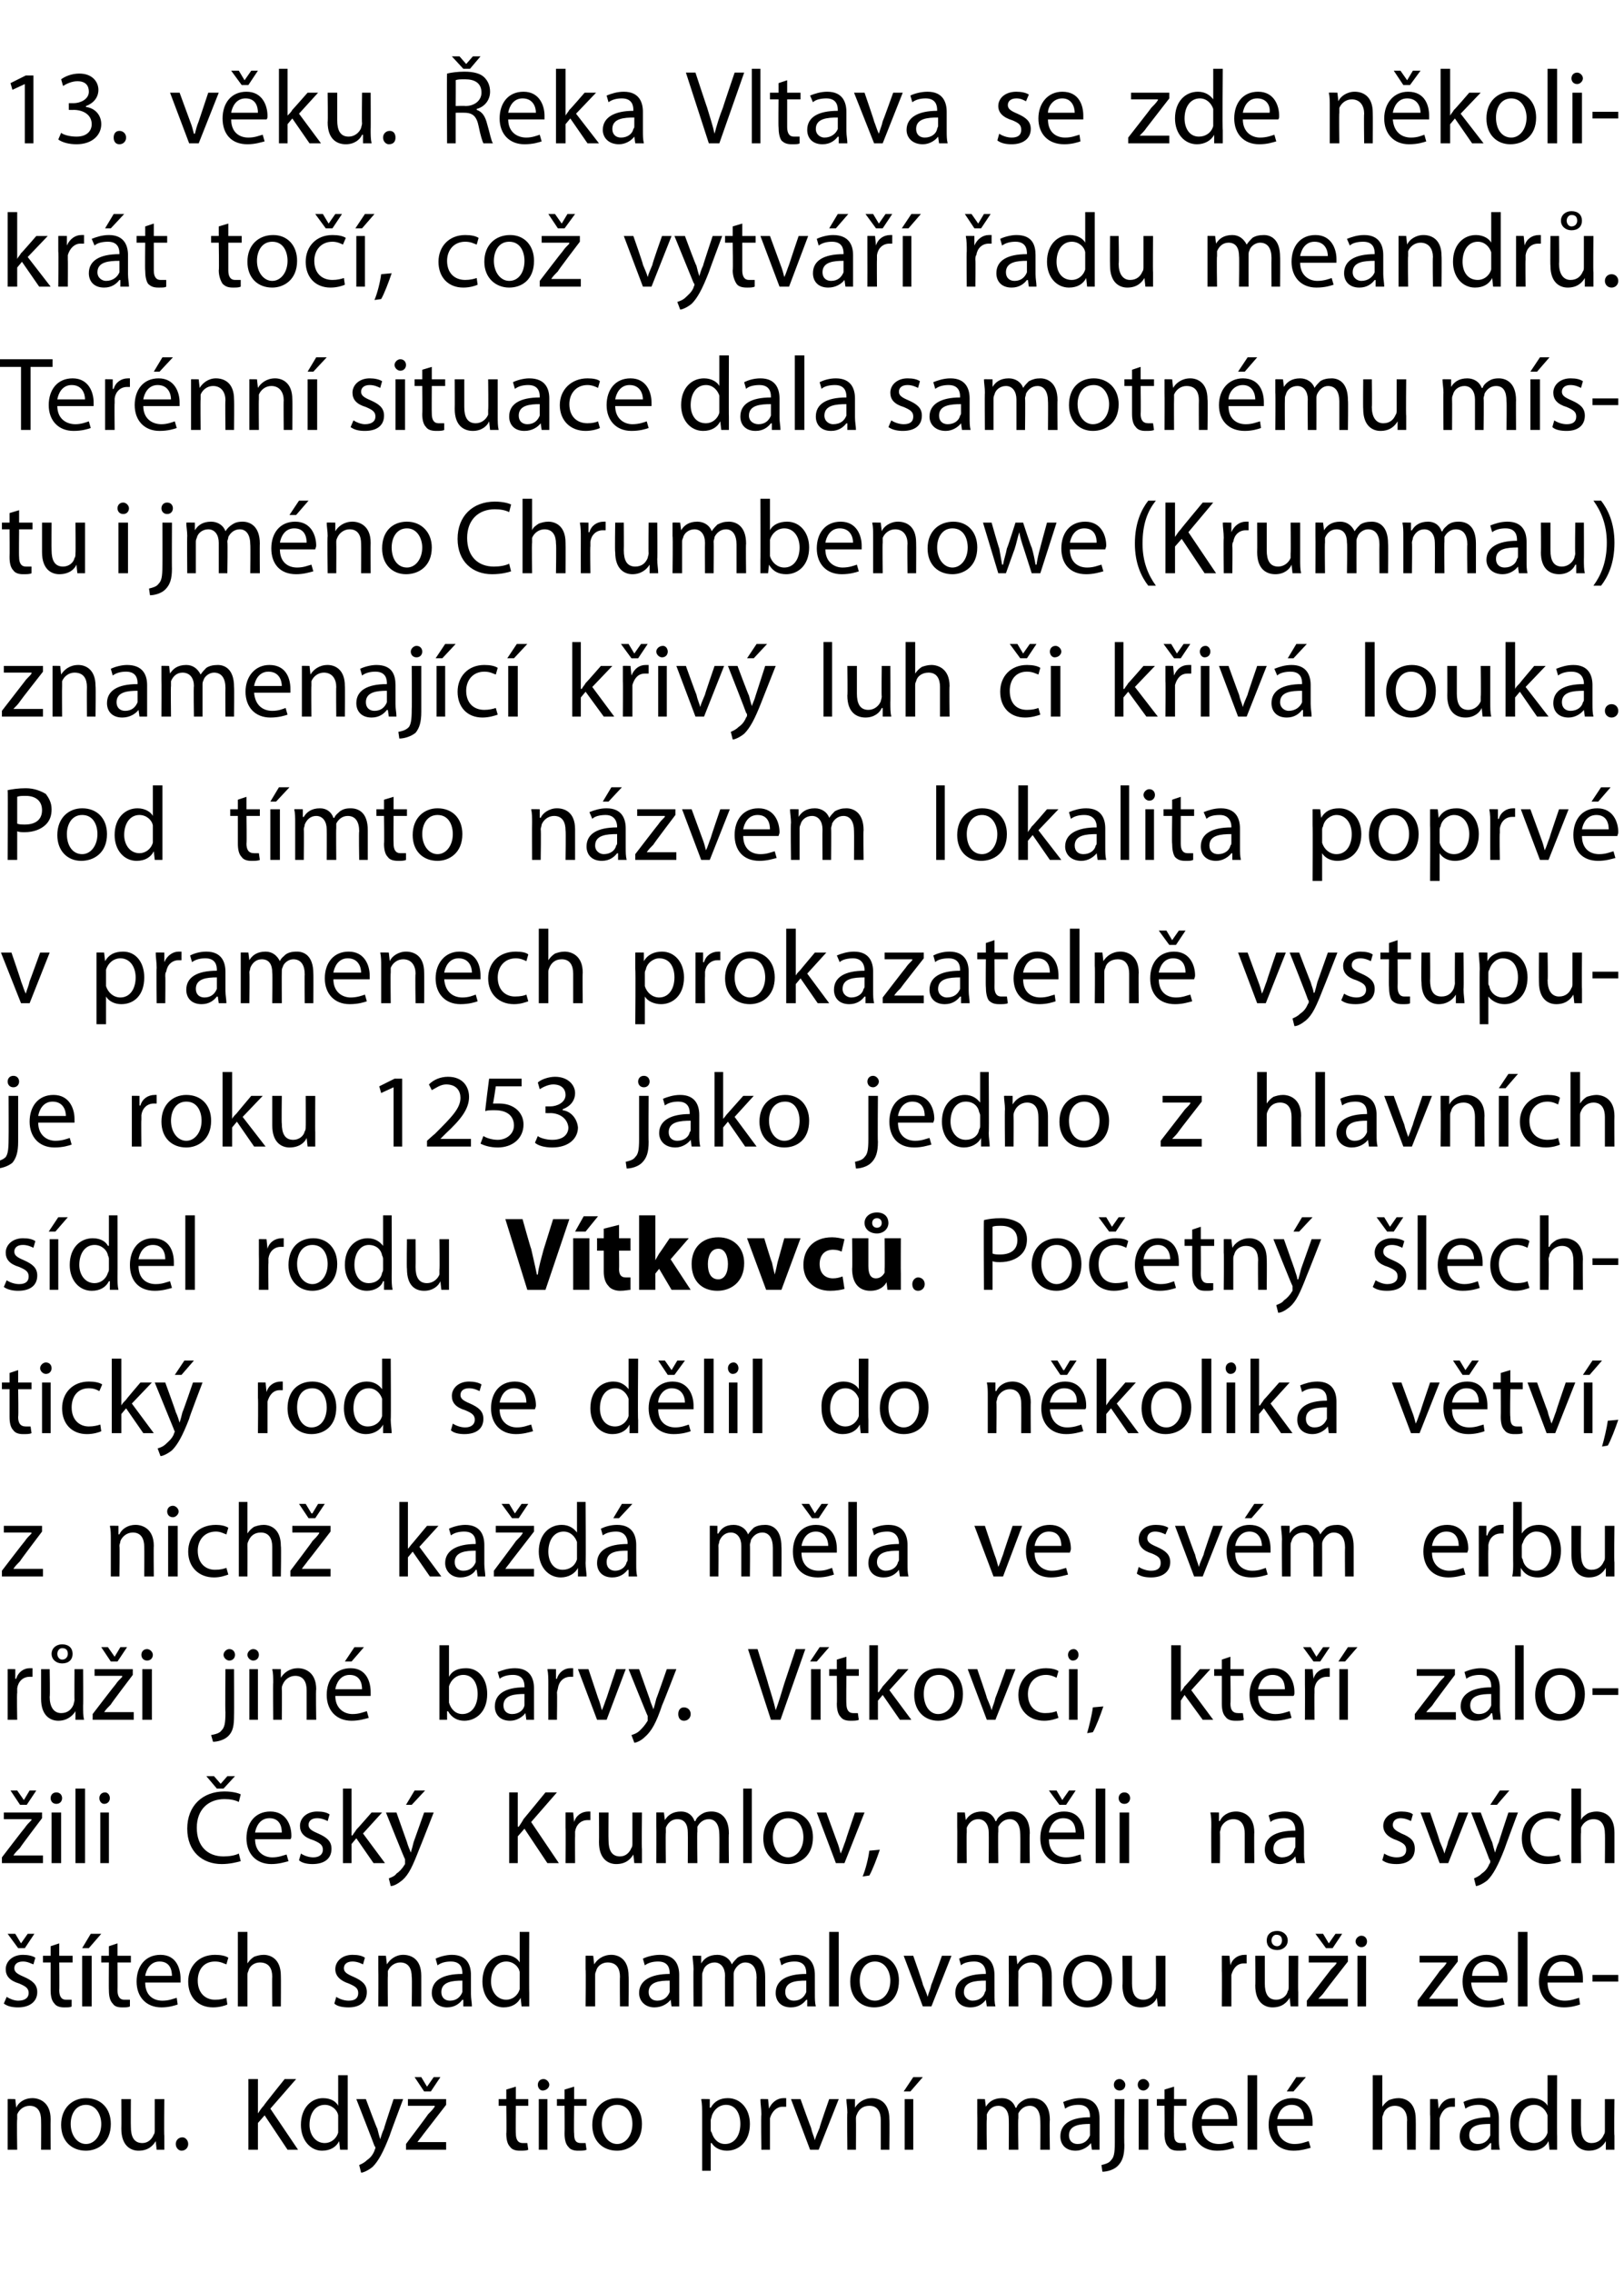 <?xml version="1.0" standalone="no"?><!DOCTYPE svg PUBLIC "-//W3C//DTD SVG 1.1//EN" "http://www.w3.org/Graphics/SVG/1.1/DTD/svg11.dtd"><svg xmlns="http://www.w3.org/2000/svg" version="1.1" width="170px" height="237.8px" viewBox="0 0 170 237.8"><desc>13 v ku eka Vltava se zde n kolikr t to , co vytv adu meandr Ter nn situace dala samotn mu m stu i jm no</desc><defs/><g id="Polygon170887"><path d="m.8 221.1v-1.4c-.05-.02.8 0 .8 0l.1.9s-.02-.04 0 0c.2-.5.8-1 1.7-1c.7 0 1.9.4 1.9 2.2c-.02.03 0 3.2 0 3.2h-1s.02-3.07 0-3.1c0-.8-.3-1.5-1.2-1.5c-.6 0-1.1.4-1.3.9v.5c-.05 0 0 3.2 0 3.2h-1v-3.9zm10.8 1.2c0 2-1.4 2.8-2.6 2.8c-1.5 0-2.6-1-2.6-2.7c0-1.8 1.2-2.8 2.6-2.8c1.6 0 2.6 1.1 2.6 2.7zm-4.2 0c0 1.2.7 2.1 1.6 2.1c.9 0 1.6-.9 1.6-2.1c0-.9-.5-2-1.6-2c-1.1 0-1.6 1-1.6 2zm9.8 1.2v1.5h-.8l-.1-.9s-.02.03 0 0c-.3.5-.8 1-1.8 1c-.8 0-1.8-.5-1.8-2.3c.02-.01 0-3.1 0-3.1h1s-.02 2.91 0 2.9c0 1 .3 1.7 1.2 1.7c.6 0 1-.4 1.2-.9c.1-.1.1-.3.1-.5v-3.2h1s-.04 3.84 0 3.8zm1.2.9c0-.4.3-.7.7-.7c.3 0 .6.3.6.7c0 .4-.3.7-.7.7c-.3 0-.6-.3-.6-.7zm7.6-6.8h1v3.6s0-.04 0 0c.2-.3.4-.6.6-.8c-.03-.03 2.2-2.8 2.2-2.8h1.2l-2.7 3.1l2.9 4.3h-1.1l-2.4-3.6l-.7.8v2.8h-1v-7.4zm10.4-.4v7.8h-.8l-.1-.9s.01-.02 0 0c-.3.6-.9 1-1.8 1c-1.2 0-2.2-1.1-2.2-2.7c0-1.8 1.1-2.8 2.3-2.8c.9 0 1.4.4 1.6.8c.03-.03 0 0 0 0v-3.2h1zm-1 4.6v-.4c-.1-.6-.7-1.1-1.4-1.1c-1 0-1.6.9-1.6 2.1c0 1 .6 1.9 1.6 1.9c.6 0 1.2-.4 1.4-1.1v-1.4zm2.9-2.1s1.16 3.12 1.2 3.1c.1.4.2.8.3 1.1c.1-.3.2-.7.4-1.1c-.04 0 1-3.1 1-3.1h1s-1.42 3.77-1.4 3.8c-.7 1.8-1.2 2.7-1.8 3.3c-.5.4-1 .6-1.2.6l-.2-.8c.2-.1.5-.2.8-.5c.3-.2.6-.5.8-1c0-.1.1-.2.1-.3c0 0 0-.1-.1-.2c.01-.02-1.9-4.9-1.9-4.9h1zm4.2 4.7s2.34-3.1 2.3-3.1c.3-.3.5-.5.7-.8c.03-.03 0-.1 0-.1h-2.8v-.7h4v.6l-2.4 3.1c-.2.3-.4.5-.6.8c-.04.01 0 0 0 0h3v.8h-4.2v-.6zm1.9-5.5l-1-1.5h.7l.6 1l.7-1h.7l-1 1.5h-.7zm9.6-.5v1.3h1.3v.7H54s-.03 2.88 0 2.9c0 .6.2 1 .7 1h.5l.1.7c-.2.1-.5.1-.9.1c-.4 0-.8-.1-1-.4c-.3-.3-.4-.8-.4-1.4c.04.02 0-2.9 0-2.9h-.8v-.7h.8v-1l1-.3zm2.4 6.6v-5.3h.9v5.3h-.9zm1.1-6.8c0 .3-.3.6-.7.6c-.3 0-.5-.3-.5-.6c0-.3.2-.6.6-.6c.3 0 .6.3.6.6zm2.6.2v1.3h1.3v.7h-1.3s-.04 2.88 0 2.9c0 .6.1 1 .7 1h.5l.1.7c-.2.1-.5.1-.9.1c-.4 0-.8-.1-1-.4c-.3-.3-.4-.8-.4-1.4c.02.02 0-2.9 0-2.9h-.8v-.7h.8v-1l1-.3zm7.1 3.9c0 2-1.4 2.8-2.6 2.8c-1.5 0-2.6-1-2.6-2.7c0-1.8 1.2-2.8 2.6-2.8c1.6 0 2.6 1.1 2.6 2.7zm-4.2 0c0 1.2.7 2.1 1.6 2.1c.9 0 1.6-.9 1.6-2.1c0-.9-.4-2-1.6-2c-1.1 0-1.6 1-1.6 2zm10.5-.9c0-.7 0-1.2-.1-1.7c.05-.02.9 0 .9 0v.9h.1c.4-.7 1-1 1.8-1c1.3 0 2.3 1.1 2.3 2.7c0 1.9-1.2 2.8-2.4 2.8c-.7 0-1.3-.3-1.6-.8h-.1v2.9h-.9v-5.8zm.9 1.4c0 .2 0 .3.1.4c.2.7.7 1.2 1.4 1.2c1 0 1.6-.9 1.6-2.1c0-1.1-.5-2-1.5-2c-.7 0-1.3.5-1.5 1.2c0 .1-.1.3-.1.4v.9zm5.3-1.5c0-.6-.1-1.1-.1-1.6c.01-.02.8 0 .8 0l.1 1s.02.03 0 0c.3-.7.9-1.1 1.5-1.1h.3v.9h-.4c-.6 0-1.1.5-1.3 1.2v3.3h-.9s-.05-3.66 0-3.7zm4.1-1.6s1.06 2.96 1.1 3c.1.5.3.9.4 1.3c.1-.4.3-.8.5-1.3c-.04-.04 1-3 1-3h1l-2.1 5.3h-.9l-2-5.3h1zm4.9 1.4c0-.5-.1-1-.1-1.4c.02-.02.9 0 .9 0v.9s.04-.04 0 0c.3-.5.9-1 1.8-1c.7 0 1.8.4 1.8 2.2c.04.03 0 3.2 0 3.2h-.9v-3.1c0-.8-.3-1.5-1.2-1.5c-.7 0-1.1.4-1.3.9c-.1.2-.1.3-.1.5c.02 0 0 3.2 0 3.2h-.9s-.04-3.88 0-3.9zm6 3.9v-5.3h.9v5.3h-.9zm1.9-7.6l-1.3 1.5h-.7l1-1.5h1zm5.7 3.7v-1.4c-.03-.02.8 0 .8 0l.1.8s-.01.04 0 0c.3-.5.8-.9 1.7-.9c.7 0 1.2.4 1.4 1h.1c.1-.3.3-.5.6-.7c.3-.2.6-.3 1.1-.3c.7 0 1.8.4 1.8 2.3c-.05-.02 0 3.1 0 3.1h-1s.02-3 0-3c0-1-.4-1.6-1.1-1.6c-.6 0-1 .4-1.2.8v.5c-.05.01 0 3.3 0 3.3h-1s.02-3.19 0-3.2c0-.8-.4-1.4-1.1-1.4c-.6 0-1 .4-1.2.9v.5c-.05 0 0 3.2 0 3.2h-1s.02-3.88 0-3.9zm12.8 2.6v1.3h-.8l-.1-.7s-.02.03 0 0c-.3.4-.9.8-1.6.8c-1.1 0-1.6-.7-1.6-1.5c0-1.3 1.1-2 3.1-2v-.1c0-.4-.1-1.2-1.2-1.2c-.5 0-1 .1-1.4.4l-.2-.7c.5-.2 1.1-.4 1.8-.4c1.6 0 2 1.1 2 2.1v2zm-1-1.4c-1 0-2.2.1-2.2 1.2c0 .6.4.9.9.9c.7 0 1.1-.4 1.3-.9v-1.2zm1.2 4.3c.4-.1.8-.2 1-.5c.3-.3.4-.7.4-1.9v-4.5h1s-.04 4.83 0 4.8c0 1.1-.2 1.7-.7 2.2c-.4.4-1.1.6-1.6.6l-.1-.7zm2.5-8.4c0 .3-.2.6-.6.6c-.4 0-.6-.3-.6-.6c0-.3.2-.6.6-.6c.3 0 .6.3.6.6zm1.4 6.8v-5.3h1v5.3h-1zm1.1-6.8c0 .3-.3.6-.6.6c-.4 0-.6-.3-.6-.6c0-.3.2-.6.6-.6c.3 0 .6.3.6.6zm2.6.2v1.3h1.3v.7h-1.3s-.04 2.88 0 2.9c0 .6.1 1 .7 1h.5l.1.7c-.2.1-.5.1-.9.1c-.4 0-.8-.1-1-.4c-.3-.3-.4-.8-.4-1.4c.03.02 0-2.9 0-2.9h-.8v-.7h.8v-1l1-.3zm2.9 4.1c0 1.3.8 1.9 1.8 1.9c.6 0 1.1-.2 1.4-.3l.2.7c-.3.1-.9.3-1.8.3c-1.6 0-2.6-1.1-2.6-2.7c0-1.6 1-2.8 2.5-2.8c1.7 0 2.2 1.5 2.2 2.5v.4h-3.7zm2.8-.7c0-.6-.3-1.5-1.4-1.5c-.9 0-1.4.9-1.4 1.5h2.8zm2-4.6h1v7.8h-1v-7.8zm3.1 5.3c0 1.3.9 1.9 1.8 1.9c.7 0 1.1-.2 1.5-.3l.2.7c-.4.1-1 .3-1.8.3c-1.6 0-2.6-1.1-2.6-2.7c0-1.6.9-2.8 2.5-2.8c1.7 0 2.1 1.5 2.1 2.5v.4h-3.7zm2.8-.7c0-.6-.2-1.5-1.3-1.5c-1 0-1.4.9-1.5 1.5h2.8zm.2-4.4l-1.3 1.5h-.7l1-1.5h1zm7-.2h1v3.3s.01.02 0 0c.2-.3.4-.5.7-.7c.3-.1.6-.2 1-.2c.7 0 1.8.4 1.8 2.2c.02.03 0 3.2 0 3.2h-.9s-.04-3.06 0-3.1c0-.8-.4-1.5-1.3-1.5c-.6 0-1.1.4-1.2.9c-.1.2-.1.3-.1.5v3.2h-1v-7.8zm6 4.1v-1.6c0-.02.8 0 .8 0l.1 1s.01.03 0 0c.3-.7.8-1.1 1.5-1.1h.2v.9h-.3c-.7 0-1.1.5-1.3 1.2v3.3h-1s.04-3.66 0-3.7zm7.2 2.4c0 .5 0 .9.1 1.3h-.9v-.7s-.07.03-.1 0c-.3.4-.8.8-1.6.8c-1.1 0-1.6-.7-1.6-1.5c0-1.3 1.1-2 3.2-2v-.1c0-.4-.1-1.2-1.2-1.2c-.5 0-1 .1-1.4.4l-.2-.7c.4-.2 1.1-.4 1.7-.4c1.6 0 2 1.1 2 2.1v2zm-.9-1.4c-1.1 0-2.2.1-2.2 1.2c0 .6.4.9.9.9c.7 0 1.1-.4 1.3-.9v-1.2zm7-5.1s-.03 6.42 0 6.4v1.4h-.8l-.1-.9s-.01-.02 0 0c-.3.6-.9 1-1.8 1c-1.3 0-2.2-1.1-2.2-2.7c-.1-1.8 1-2.8 2.3-2.8c.8 0 1.4.4 1.6.8c.01-.03 0 0 0 0v-3.2h1zm-1 4.6v-.4c-.2-.6-.7-1.1-1.4-1.1c-1 0-1.6.9-1.6 2.1c0 1 .6 1.9 1.6 1.9c.6 0 1.2-.4 1.4-1.1v-1.4zm7 1.7v1.5h-.9v-.9s-.03.03 0 0c-.3.5-.8 1-1.8 1c-.8 0-1.8-.5-1.8-2.3v-3.1h1s-.03 2.91 0 2.9c0 1 .3 1.7 1.1 1.7c.7 0 1.1-.4 1.3-.9c.1-.1.1-.3.1-.5v-3.2h1s-.05 3.84 0 3.8z" stroke="none" fill="#000"/></g><g id="Polygon170886"><path d="m.7 209c.3.2.8.4 1.2.4c.7 0 1.1-.3 1.1-.8c0-.5-.3-.7-1-1c-1-.3-1.4-.8-1.4-1.5c0-.8.7-1.5 1.8-1.5c.5 0 1 .1 1.3.3l-.2.7c-.3-.1-.6-.3-1.1-.3c-.6 0-.9.3-.9.7c0 .4.3.6 1 .9c.9.4 1.4.8 1.4 1.6c0 1-.8 1.6-2 1.6c-.6 0-1.1-.1-1.5-.4l.3-.7zm1.2-5.1l-1.1-1.5h.8l.6 1l.7-1h.7l-1 1.5h-.7zm4.3-.5v1.3h1.4v.7H6.2s.03 2.88 0 2.9c0 .6.2 1 .7 1h.6v.7c-.1.1-.4.1-.8.1c-.4 0-.8-.1-1-.4c-.3-.3-.4-.8-.4-1.4v-2.9h-.8v-.7h.8v-1l.9-.3zm2.4 6.6v-5.3h1v5.3h-1zm2-7.6l-1.3 1.5h-.7l.9-1.5h1.1zm1.7 1v1.3h1.4v.7h-1.4s.02 2.88 0 2.9c0 .6.2 1 .7 1h.6v.7c-.2.1-.4.1-.8.1c-.5 0-.8-.1-1-.4c-.3-.3-.4-.8-.4-1.4c-.02.02 0-2.9 0-2.9h-.8v-.7h.8v-1l.9-.3zm2.9 4.1c0 1.3.8 1.9 1.8 1.9c.7 0 1.1-.2 1.5-.3l.1.7c-.3.1-.9.3-1.7.3c-1.6 0-2.6-1.1-2.6-2.7c0-1.6.9-2.8 2.5-2.8c1.7 0 2.1 1.5 2.1 2.5v.4h-3.7zm2.8-.7c0-.6-.2-1.5-1.3-1.5c-1 0-1.4.9-1.5 1.5h2.8zm5.8 3c-.2.1-.8.3-1.5.3c-1.6 0-2.6-1.1-2.6-2.7c0-1.6 1.1-2.8 2.8-2.8c.6 0 1.1.1 1.4.3l-.2.7c-.3-.1-.6-.3-1.2-.3c-1.2 0-1.8.9-1.8 2c0 1.3.8 2 1.8 2c.6 0 .9-.1 1.2-.2l.1.7zm1.1-7.6h1v3.3s.02.02 0 0c.2-.3.4-.5.7-.7c.3-.1.6-.2 1-.2c.7 0 1.8.4 1.8 2.2c.02.03 0 3.2 0 3.2h-.9s-.03-3.06 0-3.1c0-.8-.3-1.5-1.3-1.5c-.6 0-1.1.4-1.2.9c-.1.2-.1.3-.1.5v3.2h-1v-7.8zm10.3 6.8c.3.2.8.4 1.3.4c.7 0 1-.3 1-.8c0-.5-.3-.7-1-1c-.9-.3-1.4-.8-1.4-1.5c0-.8.7-1.5 1.8-1.5c.6 0 1 .1 1.3.3l-.2.7c-.2-.1-.6-.3-1.1-.3c-.6 0-.9.3-.9.7c0 .4.3.6 1 .9c.9.4 1.4.8 1.4 1.6c0 1-.7 1.6-1.9 1.6c-.6 0-1.2-.1-1.5-.4l.2-.7zm4.4-2.9v-1.4c-.03-.02.8 0 .8 0l.1.9s0-.04 0 0c.3-.5.9-1 1.7-1c.8 0 1.9.4 1.9 2.2v3.2h-1s.05-3.07 0-3.1c0-.8-.3-1.5-1.2-1.5c-.6 0-1.1.4-1.3.9v.5c-.03 0 0 3.2 0 3.2h-1s.02-3.88 0-3.9zm9.7 2.6c0 .5.1.9.1 1.3h-.9v-.7s-.06.03-.1 0c-.3.4-.8.8-1.6.8c-1 0-1.6-.7-1.6-1.5c0-1.3 1.1-2 3.2-2v-.1c0-.4-.1-1.2-1.2-1.2c-.5 0-1 .1-1.4.4l-.2-.7c.4-.2 1.1-.4 1.7-.4c1.6 0 2 1.1 2 2.1v2zm-.9-1.4c-1 0-2.2.1-2.2 1.2c0 .6.4.9.9.9c.7 0 1.1-.4 1.3-.9v-1.2zm7-5.1s-.02 6.42 0 6.4v1.4h-.8l-.1-.9s0-.02 0 0c-.3.6-.9 1-1.8 1c-1.2 0-2.2-1.1-2.2-2.7c0-1.8 1.1-2.8 2.3-2.8c.8 0 1.4.4 1.6.8c.02-.03 0 0 0 0v-3.2h1zm-1 4.6v-.4c-.1-.6-.7-1.1-1.4-1.1c-1 0-1.6.9-1.6 2.1c0 1 .6 1.9 1.6 1.9c.6 0 1.2-.4 1.4-1.1v-1.4zm6.9-.7v-1.4c0-.02.8 0 .8 0l.1.9s.02-.04 0 0c.3-.5.9-1 1.8-1c.7 0 1.8.4 1.8 2.2c.03.03 0 3.2 0 3.2h-.9s-.03-3.07 0-3.1c0-.8-.3-1.5-1.3-1.5c-.6 0-1.1.4-1.2.9c-.1.2-.1.3-.1.5v3.2h-1s.04-3.88 0-3.9zm9.8 2.6v1.3h-.8l-.1-.7s-.04.03 0 0c-.3.4-.9.8-1.7.8c-1 0-1.6-.7-1.6-1.5c0-1.3 1.2-2 3.2-2v-.1c0-.4-.1-1.2-1.2-1.2c-.5 0-1 .1-1.4.4l-.2-.7c.4-.2 1.1-.4 1.8-.4c1.6 0 2 1.1 2 2.1v2zm-1-1.4c-1 0-2.2.1-2.2 1.2c0 .6.4.9.9.9c.7 0 1.1-.4 1.3-.9v-1.2zm2.5-1.2c0-.5-.1-1-.1-1.4c.03-.02.9 0 .9 0v.8s.04.04 0 0c.3-.5.8-.9 1.7-.9c.7 0 1.3.4 1.5 1c.2-.3.4-.5.6-.7c.3-.2.7-.3 1.2-.3c.7 0 1.7.4 1.7 2.3v3.1h-.9s-.03-3 0-3c0-1-.4-1.6-1.2-1.6c-.5 0-.9.4-1.1.8c-.1.2-.1.3-.1.5v3.3h-.9s-.03-3.19 0-3.2c0-.8-.4-1.4-1.1-1.4c-.6 0-1.1.4-1.2.9c-.1.2-.1.3-.1.5v3.2h-.9s-.03-3.88 0-3.9zm12.7 2.6c0 .5 0 .9.1 1.3h-.9v-.7s-.07.03-.1 0c-.3.4-.8.8-1.6.8c-1.1 0-1.6-.7-1.6-1.5c0-1.3 1.1-2 3.2-2v-.1c0-.4-.1-1.2-1.2-1.2c-.5 0-1 .1-1.4.4l-.2-.7c.4-.2 1.1-.4 1.7-.4c1.6 0 2 1.1 2 2.1v2zm-.9-1.4c-1.1 0-2.2.1-2.2 1.2c0 .6.4.9.9.9c.7 0 1.1-.4 1.3-.9v-1.2zm2.4-5.1h1v7.8h-1v-7.8zm7.3 5.1c0 2-1.3 2.8-2.6 2.8c-1.4 0-2.5-1-2.5-2.7c0-1.8 1.2-2.8 2.6-2.8c1.5 0 2.5 1.1 2.5 2.7zm-4.1 0c0 1.2.6 2.1 1.6 2.1c.9 0 1.6-.9 1.6-2.1c0-.9-.5-2-1.6-2c-1.1 0-1.6 1-1.6 2zm5.6-2.6s1.05 2.96 1 3c.2.5.4.9.5 1.3c.1-.4.3-.8.4-1.3c.05-.04 1.1-3 1.1-3h1l-2.1 5.3h-.9l-2-5.3h1zm8.5 4c0 .5 0 .9.1 1.3h-.9l-.1-.7s.01.03 0 0c-.3.4-.8.8-1.6.8c-1.1 0-1.6-.7-1.6-1.5c0-1.3 1.1-2 3.2-2v-.1c0-.4-.2-1.2-1.2-1.2c-.5 0-1.1.1-1.4.4l-.2-.7c.4-.2 1-.4 1.7-.4c1.6 0 2 1.1 2 2.1v2zm-.9-1.4c-1.1 0-2.3.1-2.3 1.2c0 .6.5.9.9.9c.7 0 1.2-.4 1.3-.9c.1-.1.1-.2.1-.3v-.9zm2.4-1.2v-1.4c-.02-.02.8 0 .8 0l.1.9s0-.04 0 0c.3-.5.9-1 1.7-1c.8 0 1.9.4 1.9 2.2v3.2h-1s.05-3.07 0-3.1c0-.8-.3-1.5-1.2-1.5c-.6 0-1.1.4-1.3.9v.5c-.02 0 0 3.2 0 3.2h-1s.02-3.88 0-3.9zm10.8 1.2c0 2-1.4 2.8-2.6 2.8c-1.4 0-2.5-1-2.5-2.7c0-1.8 1.1-2.8 2.6-2.8c1.5 0 2.5 1.1 2.5 2.7zm-4.2 0c0 1.2.7 2.1 1.6 2.1c.9 0 1.6-.9 1.6-2.1c0-.9-.4-2-1.6-2c-1.1 0-1.6 1-1.6 2zm9.8 1.2v1.5h-.8l-.1-.9s.01.03 0 0c-.2.5-.8 1-1.7 1c-.9 0-1.9-.5-1.9-2.3c.04-.01 0-3.1 0-3.1h1v2.9c0 1 .3 1.7 1.2 1.7c.6 0 1.1-.4 1.2-.9c.1-.1.1-.3.1-.5c.03.03 0-3.2 0-3.2h1v3.8zm5.9-2.2v-1.6c-.01-.02.8 0 .8 0l.1 1s0 .03 0 0c.2-.7.8-1.1 1.5-1.1h.2v.9h-.3c-.7 0-1.1.5-1.3 1.2v3.3h-1s.03-3.66 0-3.7zm8 2.2v1.5h-.8l-.1-.9s-.01.03 0 0c-.3.5-.8 1-1.8 1c-.8 0-1.8-.5-1.8-2.3c.03-.01 0-3.1 0-3.1h1v2.9c0 1 .3 1.7 1.2 1.7c.6 0 1.1-.4 1.2-.9c.1-.1.1-.3.1-.5v-3.2h1s-.03 3.84 0 3.8zm-3.3-5.4c0-.6.4-1 1.1-1c.6 0 1.1.4 1.1 1c0 .6-.5 1-1.1 1c-.7 0-1.1-.4-1.1-1zm1.6 0c0-.4-.2-.6-.6-.6c-.3 0-.5.3-.5.6c0 .3.2.6.6.6c.3 0 .5-.3.5-.6zm2.6 6.3l2.4-3.1c.2-.3.5-.5.7-.8v-.1H137v-.7h4.1v.6s-2.4 3.07-2.4 3.1c-.2.3-.4.5-.7.8c.03.01 0 0 0 0h3.1v.8h-4.3v-.6zm2-5.5l-1.1-1.5h.8l.6 1l.7-1h.7l-1 1.5h-.7zm3.3 6.1v-5.3h.9v5.3h-.9zm1-6.8c0 .3-.2.6-.6.6c-.3 0-.6-.3-.6-.6c0-.3.3-.6.6-.6c.4 0 .6.3.6.6zm5.3 6.2s2.33-3.1 2.3-3.1c.3-.3.5-.5.7-.8c.03-.03 0-.1 0-.1h-2.8v-.7h4v.6l-2.4 3.1c-.2.3-.4.5-.6.8c-.04.01 0 0 0 0h3v.8h-4.2v-.6zm5.6-1.9c.1 1.3.9 1.9 1.9 1.9c.6 0 1.1-.2 1.4-.3l.2.7c-.4.1-.9.3-1.8.3c-1.6 0-2.6-1.1-2.6-2.7c0-1.6 1-2.8 2.5-2.8c1.7 0 2.2 1.5 2.2 2.5c0 .2 0 .3-.1.4H154zm2.9-.7c0-.6-.3-1.5-1.4-1.5c-1 0-1.4.9-1.4 1.5h2.8zm2-4.6h1v7.8h-1v-7.8zm3.1 5.3c0 1.3.8 1.9 1.8 1.9c.7 0 1.1-.2 1.5-.3l.1.7c-.3.1-.9.3-1.7.3c-1.6 0-2.6-1.1-2.6-2.7c0-1.6.9-2.8 2.5-2.8c1.7 0 2.1 1.5 2.1 2.5v.4H162zm2.8-.7c0-.6-.2-1.5-1.3-1.5c-1 0-1.4.9-1.5 1.5h2.8zm4.6-.1v.7h-2.7v-.7h2.7z" stroke="none" fill="#000"/></g><g id="Polygon170885"><path d="m.2 194.4s2.37-3.1 2.4-3.1c.2-.3.4-.5.7-.8c-.03-.03 0-.1 0-.1H.4v-.7h4v.6s-2.33 3.07-2.3 3.1c-.3.3-.5.5-.7.8c-.01.01 0 0 0 0h3.1v.8H.2v-.6zm1.9-5.5l-1-1.5h.7l.7 1l.6-1h.7l-1 1.5h-.7zm3.3 6.1v-5.3h1v5.3h-1zm1.1-6.8c0 .3-.2.6-.6.6c-.4 0-.6-.3-.6-.6c0-.3.2-.6.6-.6c.4 0 .6.3.6.6zm1.4-1h1v7.8h-1v-7.8zm2.6 7.8v-5.3h.9v5.3h-.9zm1-6.8c0 .3-.2.6-.6.6c-.3 0-.5-.3-.5-.6c0-.3.2-.6.6-.6c.3 0 .5.3.5.6zm13.7 6.6c-.4.1-1.1.3-2 .3c-2 0-3.6-1.3-3.6-3.7c0-2.4 1.6-3.9 3.9-3.9c.9 0 1.5.2 1.7.3l-.2.8c-.4-.2-.9-.3-1.5-.3c-1.7 0-2.9 1.1-2.9 3c0 1.9 1.1 3 2.8 3c.6 0 1.2-.1 1.6-.3l.2.8zm-2.5-7.6l-1.1-1.3h.8l.7.8l.7-.8h.8l-1.2 1.3h-.7zm4 5.3c0 1.3.9 1.9 1.8 1.9c.7 0 1.1-.2 1.5-.3l.2.7c-.4.1-1 .3-1.8.3c-1.6 0-2.6-1.1-2.6-2.7c0-1.6.9-2.8 2.5-2.8c1.7 0 2.2 1.5 2.2 2.5c0 .2 0 .3-.1.4h-3.7zm2.8-.7c0-.6-.2-1.5-1.3-1.5c-1 0-1.4.9-1.5 1.5h2.8zm2 2.2c.3.2.8.4 1.3.4c.6 0 1-.3 1-.8c0-.5-.3-.7-1-1c-1-.3-1.4-.8-1.4-1.5c0-.8.7-1.5 1.8-1.5c.6 0 1 .1 1.3.3l-.2.7c-.2-.1-.6-.3-1.1-.3c-.6 0-.9.3-.9.7c0 .4.3.6 1 .9c.9.4 1.4.8 1.4 1.6c0 1-.7 1.6-2 1.6c-.5 0-1.1-.1-1.4-.4l.2-.7zm5.3-1.9s.07.02.1 0c.1-.2.3-.4.4-.6c.02.01 1.6-1.8 1.6-1.8h1.1l-2 2.2l2.3 3.1h-1.2l-1.8-2.6l-.5.6v2h-.9v-7.8h.9v4.9zm4.7-2.4l1.1 3.1c.1.4.3.8.4 1.1c.1-.3.2-.7.3-1.1l1.1-3.1h1s-1.47 3.77-1.5 3.8c-.7 1.8-1.1 2.7-1.8 3.3c-.5.4-.9.6-1.2.6l-.2-.8c.2-.1.6-.2.8-.5c.3-.2.6-.5.9-1v-.5c-.05-.02-2-4.9-2-4.9h1.1zm3-2.3l-1.4 1.5h-.6l.9-1.5h1.1zm8.8.2h.9v3.6s.06-.04.1 0c.2-.3.4-.6.5-.8c.04-.03 2.3-2.8 2.3-2.8h1.2l-2.7 3.1l2.9 4.3h-1.2l-2.4-3.6l-.7.8v2.8h-.9v-7.4zm5.9 3.7v-1.6c-.02-.02.8 0 .8 0l.1 1s0 .03 0 0c.2-.7.8-1.1 1.5-1.1h.2v.9h-.3c-.7 0-1.2.5-1.3 1.2v.5c-.02-.04 0 2.8 0 2.8h-1s.03-3.66 0-3.7zm8 2.2v1.5h-.8l-.1-.9s-.02.03 0 0c-.3.5-.8 1-1.8 1c-.8 0-1.8-.5-1.8-2.3c.02-.01 0-3.1 0-3.1h1s-.02 2.91 0 2.9c0 1 .3 1.7 1.2 1.7c.6 0 1-.4 1.2-.9c.1-.1.1-.3.1-.5v-3.2h1s-.04 3.84 0 3.8zm1.5-2.4v-1.4c-.02-.02.8 0 .8 0l.1.8s-.01.04 0 0c.3-.5.8-.9 1.7-.9c.7 0 1.2.4 1.4 1h.1c.1-.3.3-.5.6-.7c.3-.2.6-.3 1.1-.3c.7 0 1.8.4 1.8 2.3c-.04-.02 0 3.1 0 3.1h-1s.02-3 0-3c0-1-.4-1.6-1.1-1.6c-.6 0-1 .4-1.2.8v.5c-.04.01 0 3.3 0 3.3h-1s.02-3.19 0-3.2c0-.8-.3-1.4-1.1-1.4c-.6 0-1 .4-1.2.9v.5c-.04 0 0 3.2 0 3.2h-1s.02-3.88 0-3.9zm9.1-3.9h.9v7.8h-.9v-7.8zm7.3 5.1c0 2-1.4 2.8-2.6 2.8c-1.5 0-2.6-1-2.6-2.7c0-1.8 1.2-2.8 2.6-2.8c1.6 0 2.6 1.1 2.6 2.7zm-4.2 0c0 1.2.7 2.1 1.6 2.1c.9 0 1.6-.9 1.6-2.1c0-.9-.4-2-1.6-2c-1.1 0-1.6 1-1.6 2zm5.6-2.6l1.1 3c.2.5.3.9.4 1.3c.2-.4.3-.8.5-1.3c-.01-.04 1-3 1-3h1l-2.1 5.3h-.9l-2-5.3h1zm3.8 6.7c.3-.7.6-1.9.7-2.7l1.1-.1c-.3.9-.8 2.2-1.1 2.7l-.7.1zm9.9-5.3v-1.4c-.02-.02.8 0 .8 0l.1.8s-.01.04 0 0c.3-.5.8-.9 1.7-.9c.7 0 1.2.4 1.4 1h.1c.1-.3.3-.5.6-.7c.3-.2.6-.3 1.1-.3c.7 0 1.8.4 1.8 2.3c-.05-.02 0 3.1 0 3.1h-1s.02-3 0-3c0-1-.4-1.6-1.1-1.6c-.6 0-1 .4-1.2.8v.5c-.04.01 0 3.3 0 3.3h-1s.02-3.19 0-3.2c0-.8-.4-1.4-1.1-1.4c-.6 0-1 .4-1.2.9v.5c-.04 0 0 3.2 0 3.2h-1s.02-3.88 0-3.9zm9.6 1.4c0 1.3.8 1.9 1.8 1.9c.7 0 1.1-.2 1.5-.3l.1.7c-.3.1-.9.3-1.7.3c-1.6 0-2.6-1.1-2.6-2.7c0-1.6.9-2.8 2.5-2.8c1.7 0 2.1 1.5 2.1 2.5v.4h-3.7zm2.8-.7c0-.6-.2-1.5-1.3-1.5c-1 0-1.4.9-1.5 1.5h2.8zm-1.7-2.9l-1.1-1.5h.8l.6 1l.7-1h.7l-1 1.5h-.7zm3.8-1.7h1v7.8h-1v-7.8zm2.5 7.8v-5.3h1v5.3h-1zm1.1-6.8c0 .3-.2.6-.6.6c-.4 0-.6-.3-.6-.6c0-.3.2-.6.6-.6c.4 0 .6.3.6.6zm8.5 2.9c0-.5 0-1-.1-1.4c.04-.02.9 0 .9 0v.9s.07-.04.1 0c.2-.5.8-1 1.7-1c.7 0 1.9.4 1.9 2.2c-.03.03 0 3.2 0 3.2h-1v-3.1c0-.8-.3-1.5-1.2-1.5c-.6 0-1.1.4-1.3.9c0 .2-.1.3-.1.5c.04 0 0 3.2 0 3.2h-.9s-.02-3.88 0-3.9zm9.7 2.6c0 .5 0 .9.1 1.3h-.9l-.1-.7s.01.03 0 0c-.3.4-.9.8-1.6.8c-1.1 0-1.6-.7-1.6-1.5c0-1.3 1.1-2 3.2-2v-.1c0-.4-.2-1.2-1.2-1.2c-.5 0-1.1.1-1.4.4l-.2-.7c.4-.2 1-.4 1.7-.4c1.6 0 2 1.1 2 2.1v2zm-.9-1.4c-1.1 0-2.3.1-2.3 1.2c0 .6.5.9.9.9c.7 0 1.2-.4 1.3-.9c.1-.1.1-.2.1-.3v-.9zm9.3 1.7c.3.2.8.4 1.3.4c.7 0 1-.3 1-.8c0-.5-.3-.7-1-1c-.9-.3-1.4-.8-1.4-1.5c0-.8.7-1.5 1.9-1.5c.5 0 1 .1 1.2.3l-.2.7c-.2-.1-.6-.3-1.1-.3c-.5 0-.8.3-.8.7c0 .4.3.6.9.9c1 .4 1.4.8 1.4 1.6c0 1-.7 1.6-1.9 1.6c-.6 0-1.1-.1-1.5-.4l.2-.7zm4.8-4.3s1.03 2.96 1 3c.2.5.4.9.5 1.3c.1-.4.3-.8.4-1.3c.04-.04 1.1-3 1.1-3h1l-2.1 5.3h-.9l-2-5.3h1zm5.3 0s1.16 3.12 1.2 3.1c.1.4.2.8.3 1.1c.1-.3.2-.7.4-1.1c-.03 0 1-3.1 1-3.1h1s-1.41 3.77-1.4 3.8c-.7 1.8-1.2 2.7-1.8 3.3c-.5.4-1 .6-1.2.6l-.2-.8c.2-.1.5-.2.8-.5c.3-.2.6-.5.8-1c.1-.1.1-.2.1-.3c0 0 0-.1-.1-.2c.01-.02-1.9-4.9-1.9-4.9h1zm3-2.3l-1.3 1.5h-.7l1-1.5h1zm5.4 7.4c-.2.1-.8.3-1.5.3c-1.6 0-2.6-1.1-2.6-2.7c0-1.6 1.1-2.8 2.8-2.8c.6 0 1.1.1 1.3.3l-.2.7c-.2-.1-.6-.3-1.1-.3c-1.2 0-1.9.9-1.9 2c0 1.3.8 2 1.9 2c.5 0 .9-.1 1.1-.2l.2.7zm1.1-7.6h1v3.3s-.02.02 0 0c.1-.3.4-.5.7-.7c.2-.1.6-.2.9-.2c.8 0 1.9.4 1.9 2.2v3.2h-1s.03-3.06 0-3.1c0-.8-.3-1.5-1.2-1.5c-.6 0-1.1.4-1.3.9v.5c-.04-.01 0 3.2 0 3.2h-1v-7.8z" stroke="none" fill="#000"/></g><g id="Polygon170884"><path d="m.8 176.3v-1.6c-.05-.02.8 0 .8 0v1s.07.03.1 0c.2-.7.8-1.1 1.4-1.1h.3v.9h-.3c-.7 0-1.2.5-1.3 1.2v.5c-.05-.04 0 2.8 0 2.8h-1v-3.7zm7.9 2.2c0 .6 0 1.1.1 1.5h-.9v-.9s-.05.03 0 0c-.3.5-.9 1-1.8 1c-.8 0-1.8-.5-1.8-2.3v-3.1h.9s.05 2.91 0 2.9c0 1 .4 1.7 1.2 1.7c.7 0 1.1-.4 1.3-.9c0-.1.1-.3.1-.5c-.02.03 0-3.2 0-3.2h.9s.03 3.84 0 3.8zm-3.3-5.4c0-.6.5-1 1.1-1c.7 0 1.1.4 1.1 1c0 .6-.4 1-1.1 1c-.6 0-1.1-.4-1.1-1zm1.7 0c0-.4-.2-.6-.6-.6c-.3 0-.5.3-.5.6c0 .3.2.6.5.6c.4 0 .6-.3.6-.6zm2.6 6.3s2.37-3.1 2.4-3.1c.2-.3.4-.5.7-.8c-.04-.03 0-.1 0-.1H9.9v-.7h4v.6s-2.33 3.07-2.3 3.1c-.3.3-.5.5-.7.8c-.01.01 0 0 0 0h3.1v.8H9.7v-.6zm1.9-5.5l-1-1.5h.7l.7 1l.6-1h.7l-1 1.5h-.7zm3.3 6.1v-5.3h1v5.3h-1zm1.1-6.8c0 .3-.2.6-.6.6c-.4 0-.6-.3-.6-.6c0-.3.2-.6.6-.6c.3 0 .6.3.6.6zm6.1 8.4c.5-.1.9-.2 1.1-.5c.3-.3.4-.7.4-1.9c-.04-.05 0-4.5 0-4.5h.9s.02 4.83 0 4.8c0 1.1-.1 1.7-.6 2.2c-.4.4-1.1.6-1.6.6l-.2-.7zm2.5-8.4c0 .3-.2.6-.6.6c-.3 0-.6-.3-.6-.6c0-.3.3-.6.6-.6c.4 0 .6.3.6.6zm1.5 6.8v-5.3h.9v5.3h-.9zm1-6.8c0 .3-.2.6-.6.6c-.3 0-.6-.3-.6-.6c0-.3.3-.6.6-.6c.4 0 .6.3.6.6zm1.5 2.9c0-.5 0-1-.1-1.4c.02-.02.9 0 .9 0v.9s.05-.04 0 0c.3-.5.9-1 1.8-1c.7 0 1.9.4 1.9 2.2c-.05.03 0 3.2 0 3.2h-1v-3.1c0-.8-.3-1.5-1.2-1.5c-.6 0-1.1.4-1.3.9c-.1.2-.1.3-.1.5c.03 0 0 3.2 0 3.2h-.9s-.03-3.88 0-3.9zm6.5 1.4c0 1.3.9 1.9 1.8 1.9c.7 0 1.1-.2 1.5-.3l.2.7c-.4.1-1 .3-1.8.3c-1.6 0-2.6-1.1-2.6-2.7c0-1.6.9-2.8 2.5-2.8c1.7 0 2.1 1.5 2.1 2.5v.4h-3.7zm2.8-.7c0-.6-.2-1.5-1.3-1.5c-1 0-1.4.9-1.5 1.5h2.8zm.2-4.4l-1.3 1.5h-.7l1-1.5h1zm7.9-.2h1v3.3s-.03.03 0 0c.3-.6.9-.9 1.8-.9c1.3 0 2.2 1.1 2.2 2.7c0 1.9-1.2 2.8-2.4 2.8c-.7 0-1.3-.3-1.7-1c-.04.03-.1 0-.1 0v.9h-.8v-7.8zm1 5.7v.3c.2.7.7 1.2 1.4 1.2c1 0 1.6-.9 1.6-2.1c0-1.1-.5-2-1.5-2c-.7 0-1.3.5-1.5 1.2v1.4zm8.9.8v1.3h-.8l-.1-.7s-.02.03 0 0c-.3.4-.9.8-1.6.8c-1.1 0-1.6-.7-1.6-1.5c0-1.3 1.1-2 3.1-2v-.1c0-.4-.1-1.2-1.2-1.2c-.5 0-1 .1-1.4.4l-.2-.7c.5-.2 1.1-.4 1.8-.4c1.6 0 2 1.1 2 2.1v2zm-1-1.4c-1 0-2.2.1-2.2 1.2c0 .6.4.9.9.9c.7 0 1.2-.4 1.3-.9v-1.2zm2.5-1c0-.6 0-1.1-.1-1.6c.04-.02.9 0 .9 0v1s.06.03.1 0c.2-.7.8-1.1 1.4-1.1h.3v.9h-.3c-.7 0-1.2.5-1.3 1.2c0 .1-.1.3-.1.5c.04-.04 0 2.8 0 2.8h-.9s-.01-3.66 0-3.7zm4.2-1.6l1 3c.2.5.3.9.4 1.3c.2-.4.3-.8.5-1.3c0-.04 1-3 1-3h1l-2 5.3h-1l-2-5.3h1.1zm5.3 0l1.1 3.1c.1.4.3.8.4 1.1c.1-.3.2-.7.3-1.1c.02 0 1.1-3.1 1.1-3.1h1s-1.46 3.77-1.5 3.8c-.6 1.8-1.1 2.7-1.8 3.3c-.4.4-.9.6-1.1.6l-.3-.8c.3-.1.6-.2.9-.5c.2-.2.5-.5.8-1v-.5c-.04-.02-2-4.9-2-4.9h1.1zm4.1 4.7c0-.4.2-.7.6-.7c.4 0 .7.3.7.7c0 .4-.3.7-.7.7c-.4 0-.6-.3-.6-.7zm9.7.6l-2.4-7.4h1s1.14 3.64 1.1 3.6c.3 1 .6 1.9.8 2.8c.3-.8.6-1.8.9-2.8l1.2-3.6h1l-2.6 7.4h-1zm4.2 0v-5.3h1v5.3h-1zm1.9-7.6l-1.3 1.5h-.7l1-1.5h1zm1.8 1v1.3h1.3v.7h-1.3s-.03 2.88 0 2.9c0 .6.2 1 .7 1h.5l.1.7c-.2.1-.5.1-.9.1c-.4 0-.8-.1-1-.4c-.3-.3-.4-.8-.4-1.4c.03.02 0-2.9 0-2.9h-.8v-.7h.8v-1l1-.3zm3.3 3.7s.05.02.1 0c.1-.2.3-.4.4-.6c.01.01 1.6-1.8 1.6-1.8h1.1l-2 2.2l2.3 3.1h-1.2l-1.8-2.6l-.5.6v2h-.9v-7.8h.9v4.9zm8.9.2c0 2-1.3 2.8-2.6 2.8c-1.4 0-2.5-1-2.5-2.7c0-1.8 1.1-2.8 2.6-2.8c1.5 0 2.5 1.1 2.5 2.7zm-4.1 0c0 1.2.6 2.1 1.5 2.1c1 0 1.7-.9 1.7-2.1c0-.9-.5-2-1.6-2c-1.2 0-1.6 1-1.6 2zm5.6-2.6s1.03 2.96 1 3c.2.5.4.9.5 1.3c.1-.4.3-.8.4-1.3c.04-.04 1.1-3 1.1-3h1l-2.1 5.3h-.9l-2-5.3h1zm8.5 5.1c-.3.1-.8.3-1.5.3c-1.6 0-2.7-1.1-2.7-2.7c0-1.6 1.2-2.8 2.9-2.8c.5 0 1 .1 1.3.3l-.2.7c-.2-.1-.6-.3-1.1-.3c-1.2 0-1.9.9-1.9 2c0 1.3.8 2 1.8 2c.6 0 .9-.1 1.2-.2l.2.7zm1.1.2v-5.3h.9v5.3h-.9zm1-6.8c0 .3-.2.6-.6.6c-.3 0-.5-.3-.5-.6c0-.3.2-.6.6-.6c.3 0 .5.3.5.6zm.9 8.2c.2-.7.5-1.9.6-2.7l1.1-.1c-.3.9-.8 2.2-1.1 2.7l-.6.1zm9.8-4.3s-.02.02 0 0c.1-.2.3-.4.4-.6c.04.01 1.6-1.8 1.6-1.8h1.1l-2 2.2l2.3 3.1h-1.1l-1.9-2.6l-.4.6v2h-1v-7.8h1v4.9zm5.2-3.7v1.3h1.4v.7h-1.4s.04 2.88 0 2.9c0 .6.2 1 .8 1h.5l.1.7c-.2.1-.5.1-.9.1c-.4 0-.8-.1-1-.4c-.3-.3-.4-.8-.4-1.4v-2.9h-.8v-.7h.8v-1l.9-.3zm2.9 4.1c0 1.3.9 1.9 1.8 1.9c.7 0 1.1-.2 1.5-.3l.2.7c-.4.1-1 .3-1.8.3c-1.6 0-2.6-1.1-2.6-2.7c0-1.6.9-2.8 2.5-2.8c1.7 0 2.2 1.5 2.2 2.5c0 .2 0 .3-.1.4h-3.7zm2.8-.7c0-.6-.2-1.5-1.3-1.5c-1 0-1.4.9-1.5 1.5h2.8zm2.1-.5v-1.6c-.03-.02.8 0 .8 0l.1 1s-.01.03 0 0c.2-.7.8-1.1 1.5-1.1h.2v.9h-.3c-.7 0-1.2.5-1.3 1.2v.5c-.02-.04 0 2.8 0 2.8h-1s.02-3.66 0-3.7zm.9-2.4l-1.1-1.5h.8l.6 1l.7-1h.7l-1 1.5h-.7zm2.7 6.1v-5.3h.9v5.3h-.9zm1.9-7.6l-1.3 1.5h-.7l1-1.5h1zm6 7s2.38-3.1 2.4-3.1c.2-.3.4-.5.7-.8c-.02-.03 0-.1 0-.1h-2.9v-.7h4v.6s-2.32 3.07-2.3 3.1c-.2.3-.5.5-.7.8c.01.01 0 0 0 0h3.1v.8h-4.3v-.6zm8.9-.7c0 .5.1.9.1 1.3h-.8l-.1-.7s-.05.03-.1 0c-.2.4-.8.8-1.6.8c-1 0-1.6-.7-1.6-1.5c0-1.3 1.2-2 3.2-2v-.1c0-.4-.1-1.2-1.2-1.2c-.5 0-1 .1-1.4.4l-.2-.7c.4-.2 1.1-.4 1.7-.4c1.6 0 2 1.1 2 2.1v2zm-.9-1.4c-1 0-2.2.1-2.2 1.2c0 .6.4.9.9.9c.7 0 1.1-.4 1.3-.9v-1.2zm2.5-5.1h.9v7.8h-.9v-7.8zm7.3 5.1c0 2-1.4 2.8-2.7 2.8c-1.4 0-2.5-1-2.5-2.7c0-1.8 1.2-2.8 2.6-2.8c1.5 0 2.6 1.1 2.6 2.7zm-4.2 0c0 1.2.6 2.1 1.6 2.1c.9 0 1.6-.9 1.6-2.1c0-.9-.5-2-1.6-2c-1.1 0-1.6 1-1.6 2zm7.7-.6v.7h-2.7v-.7h2.7z" stroke="none" fill="#000"/></g><g id="Polygon170883"><path d="m.2 164.4s2.37-3.1 2.4-3.1c.2-.3.4-.5.7-.8c-.03-.03 0-.1 0-.1H.4v-.7h4v.6s-2.33 3.07-2.3 3.1c-.3.3-.5.5-.7.8c-.01.01 0 0 0 0h3.1v.8H.2v-.6zm11.4-3.3c0-.5 0-1-.1-1.4c.05-.02.9 0 .9 0v.9s.07-.04.1 0c.2-.5.8-1 1.7-1c.7 0 1.9.4 1.9 2.2c-.03.03 0 3.2 0 3.2h-1s.02-3.07 0-3.1c0-.8-.3-1.5-1.2-1.5c-.6 0-1.1.4-1.3.9c0 .2-.1.3-.1.5c.05 0 0 3.2 0 3.2h-.9v-3.9zm6 3.9v-5.3h1v5.3h-1zm1.1-6.8c0 .3-.3.6-.6.6c-.4 0-.6-.3-.6-.6c0-.3.2-.6.6-.6c.3 0 .6.3.6.6zm5.2 6.6c-.3.1-.8.3-1.5.3c-1.6 0-2.7-1.1-2.7-2.7c0-1.6 1.1-2.8 2.9-2.8c.5 0 1 .1 1.3.3l-.2.7c-.3-.1-.6-.3-1.1-.3c-1.2 0-1.9.9-1.9 2c0 1.3.8 2 1.8 2c.6 0 .9-.1 1.2-.2l.2.7zm1.1-7.6h.9v3.3s.04.02 0 0c.2-.3.4-.5.7-.7c.3-.1.6-.2 1-.2c.7 0 1.8.4 1.8 2.2c.05.03 0 3.2 0 3.2h-.9v-3.1c0-.8-.3-1.5-1.2-1.5c-.7 0-1.1.4-1.3.9c-.1.2-.1.3-.1.5c.02-.01 0 3.2 0 3.2h-.9v-7.8zm5.4 7.2s2.35-3.1 2.3-3.1c.3-.3.5-.5.7-.8c.04-.03 0-.1 0-.1h-2.8v-.7h4v.6s-2.35 3.07-2.4 3.1c-.2.3-.4.5-.6.8c-.03.01 0 0 0 0h3v.8h-4.2v-.6zm1.9-5.5l-1-1.5h.7l.6 1h.1l.6-1h.7l-1 1.5h-.7zm10.4 3.2s.03.02 0 0c.2-.2.3-.4.5-.6l1.5-1.8h1.2l-2 2.2l2.3 3.1H45l-1.8-2.6l-.5.6v2h-.9v-7.8h.9v4.9zm8 1.6c0 .5.1.9.1 1.3h-.8l-.1-.7s-.05.03-.1 0c-.2.4-.8.8-1.6.8c-1 0-1.6-.7-1.6-1.5c0-1.3 1.2-2 3.2-2v-.1c0-.4-.1-1.2-1.2-1.2c-.5 0-1 .1-1.4.4l-.2-.7c.4-.2 1.1-.4 1.7-.4c1.6 0 2 1.1 2 2.1v2zm-.9-1.4c-1 0-2.2.1-2.2 1.2c0 .6.4.9.9.9c.7 0 1.1-.4 1.3-.9v-1.2zm1.9 2.1s2.33-3.1 2.3-3.1c.3-.3.5-.5.7-.8c.02-.03 0-.1 0-.1h-2.8v-.7h4v.6l-2.4 3.1c-.2.3-.4.5-.6.8c-.05.01 0 0 0 0h3v.8h-4.2v-.6zm1.9-5.5l-1.1-1.5h.8l.6 1l.7-1h.7l-1 1.5h-.7zm7.7-1.7s.04 6.42 0 6.4c0 .5.1 1 .1 1.4h-.9v-.9s-.04-.02 0 0c-.3.6-1 1-1.8 1c-1.3 0-2.3-1.1-2.3-2.7c0-1.8 1.1-2.8 2.4-2.8c.8 0 1.3.4 1.6.8c-.02-.03 0 0 0 0v-3.2h.9zm-.9 4.6v-.4c-.2-.6-.7-1.1-1.4-1.1c-1 0-1.6.9-1.6 2.1c0 1 .5 1.9 1.5 1.9c.7 0 1.3-.4 1.5-1.1v-1.4zm6.2 1.9c0 .5 0 .9.1 1.3h-.9v-.7s-.08.03-.1 0c-.3.4-.8.8-1.6.8c-1.1 0-1.6-.7-1.6-1.5c0-1.3 1.1-2 3.2-2v-.1c0-.4-.2-1.2-1.2-1.2c-.5 0-1 .1-1.4.4l-.2-.7c.4-.2 1-.4 1.7-.4c1.6 0 2 1.1 2 2.1v2zm-.9-1.4c-1.1 0-2.2.1-2.2 1.2c0 .6.4.9.9.9c.6 0 1.1-.4 1.2-.9c.1-.1.1-.2.1-.3v-.9zm.5-4.9l-1.4 1.5h-.6l.9-1.5h1.1zm8.1 3.7v-1.4c-.05-.02.8 0 .8 0v.8s.07.04.1 0c.3-.5.7-.9 1.6-.9c.7 0 1.3.4 1.5 1c.2-.3.4-.5.6-.7c.3-.2.7-.3 1.2-.3c.7 0 1.7.4 1.7 2.3c.03-.02 0 3.1 0 3.1h-.9v-3c0-1-.4-1.6-1.1-1.6c-.6 0-1 .4-1.2.8c0 .2-.1.3-.1.5c.03.01 0 3.3 0 3.3h-.9v-3.2c0-.8-.4-1.4-1.1-1.4c-.6 0-1 .4-1.2.9c0 .2-.1.3-.1.5c.03 0 0 3.2 0 3.2h-.9v-3.9zm9.6 1.4c0 1.3.8 1.9 1.8 1.9c.7 0 1.1-.2 1.4-.3l.2.7c-.3.1-.9.3-1.7.3c-1.7 0-2.6-1.1-2.6-2.7c0-1.6.9-2.8 2.4-2.8c1.8 0 2.2 1.5 2.2 2.5v.4h-3.7zm2.8-.7c0-.6-.3-1.5-1.3-1.5c-1 0-1.4.9-1.5 1.5h2.8zm-1.7-2.9l-1.1-1.5h.8l.6 1l.7-1h.7l-1 1.5h-.7zm3.8-1.7h.9v7.8h-.9v-7.8zm6.2 6.5c0 .5 0 .9.1 1.3h-.9l-.1-.7s.01.03 0 0c-.3.4-.8.8-1.6.8c-1.1 0-1.6-.7-1.6-1.5c0-1.3 1.1-2 3.2-2v-.1c0-.4-.2-1.2-1.2-1.2c-.5 0-1.1.1-1.4.4l-.2-.7c.4-.2 1-.4 1.7-.4c1.6 0 2 1.1 2 2.1v2zm-.9-1.4c-1.1 0-2.3.1-2.3 1.2c0 .6.5.9.9.9c.7 0 1.2-.4 1.3-.9c.1-.1.1-.2.1-.3v-.9zm9-2.6l1 3c.2.5.3.9.4 1.3c.2-.4.3-.8.5-1.3c-.01-.04 1-3 1-3h1l-2 5.3h-1l-2-5.3h1.1zm5.2 2.8c0 1.3.9 1.9 1.8 1.9c.7 0 1.1-.2 1.5-.3l.2.7c-.4.1-1 .3-1.8.3c-1.6 0-2.6-1.1-2.6-2.7c0-1.6.9-2.8 2.5-2.8c1.7 0 2.2 1.5 2.2 2.5c0 .2-.1.3-.1.4h-3.7zm2.8-.7c0-.6-.2-1.5-1.3-1.5c-1 0-1.4.9-1.5 1.5h2.8zm8.1 2.2c.3.2.8.4 1.3.4c.7 0 1-.3 1-.8c0-.5-.2-.7-.9-1c-1-.3-1.4-.8-1.4-1.5c0-.8.6-1.5 1.8-1.5c.5 0 1 .1 1.3.3l-.3.7c-.2-.1-.6-.3-1.1-.3c-.5 0-.8.3-.8.7c0 .4.3.6 1 .9c.9.4 1.4.8 1.4 1.6c0 1-.8 1.6-2 1.6c-.6 0-1.1-.1-1.5-.4l.2-.7zm4.8-4.3s1.05 2.96 1.1 3c.1.5.3.9.4 1.3c.1-.4.3-.8.5-1.3c-.04-.04 1-3 1-3h1l-2.1 5.3h-.9l-2-5.3h1zm5.3 2.8c0 1.3.8 1.9 1.8 1.9c.7 0 1.1-.2 1.4-.3l.2.7c-.3.1-.9.3-1.7.3c-1.7 0-2.6-1.1-2.6-2.7c0-1.6.9-2.8 2.4-2.8c1.8 0 2.2 1.5 2.2 2.5v.4h-3.7zm2.8-.7c0-.6-.3-1.5-1.3-1.5c-1 0-1.4.9-1.5 1.5h2.8zm.2-4.4l-1.3 1.5h-.7l1-1.5h1zm1.9 3.7c0-.5-.1-1-.1-1.4c.03-.02.9 0 .9 0v.8s.04.04 0 0c.3-.5.8-.9 1.7-.9c.7 0 1.3.4 1.5 1c.2-.3.4-.5.6-.7c.3-.2.7-.3 1.2-.3c.7 0 1.7.4 1.7 2.3v3.1h-.9s-.03-3 0-3c0-1-.4-1.6-1.2-1.6c-.5 0-.9.4-1.1.8c-.1.2-.1.3-.1.5c.01.01 0 3.3 0 3.3h-.9s-.03-3.19 0-3.2c0-.8-.4-1.4-1.1-1.4c-.6 0-1.1.4-1.2.9c-.1.2-.1.3-.1.5v3.2h-.9s-.03-3.88 0-3.9zm15.7 1.4c0 1.3.9 1.9 1.8 1.9c.7 0 1.1-.2 1.5-.3l.2.7c-.4.1-1 .3-1.8.3c-1.6 0-2.6-1.1-2.6-2.7c0-1.6.9-2.8 2.5-2.8c1.7 0 2.2 1.5 2.2 2.5c0 .2-.1.3-.1.4h-3.7zm2.8-.7c0-.6-.2-1.5-1.3-1.5c-1 0-1.4.9-1.5 1.5h2.8zm2.1-.5v-1.6c-.04-.02.8 0 .8 0v1s.08.03.1 0c.2-.7.8-1.1 1.4-1.1h.3v.9h-.3c-.7 0-1.2.5-1.3 1.2v.5c-.04-.04 0 2.8 0 2.8h-1s.01-3.66 0-3.7zm3.6-4.1h.9v3.3s.05.03 0 0c.4-.6 1-.9 1.8-.9c1.4 0 2.3 1.1 2.3 2.7c0 1.9-1.2 2.8-2.4 2.8c-.8 0-1.4-.3-1.8-1c.03.03 0 0 0 0v.9h-.9c.1-.4.1-.9.1-1.4c-.02.03 0-6.4 0-6.4zm.9 5.7c0 .1 0 .2.1.3c.1.7.7 1.2 1.4 1.2c1 0 1.6-.9 1.6-2.1c0-1.1-.5-2-1.6-2c-.6 0-1.2.5-1.4 1.2c-.1.1-.1.3-.1.4v1zm9.7.6v1.5h-.9v-.9s-.03.03 0 0c-.3.5-.8 1-1.8 1c-.8 0-1.8-.5-1.8-2.3v-3.1h1s-.03 2.91 0 2.9c0 1 .3 1.7 1.1 1.7c.7 0 1.1-.4 1.3-.9c.1-.1.1-.3.1-.5v-3.2h1s-.05 3.84 0 3.8z" stroke="none" fill="#000"/></g><g id="Polygon170882"><path d="m1.9 143.4v1.3h1.4v.7H1.9s.05 2.88 0 2.9c0 .6.2 1 .8 1h.5l.1.7c-.2.1-.5.1-.9.1c-.4 0-.8-.1-1-.4c-.3-.3-.4-.8-.4-1.4v-2.9h-.8v-.7h.8v-1l.9-.3zm2.5 6.6v-5.3h.9v5.3h-.9zm1-6.8c0 .3-.2.6-.6.6c-.3 0-.6-.3-.6-.6c0-.3.3-.6.6-.6c.4 0 .6.3.6.6zm5.2 6.6c-.2.1-.8.3-1.5.3c-1.6 0-2.6-1.1-2.6-2.7c0-1.6 1.1-2.8 2.8-2.8c.6 0 1.1.1 1.4.3l-.3.7c-.2-.1-.5-.3-1.1-.3c-1.2 0-1.8.9-1.8 2c0 1.3.8 2 1.8 2c.5 0 .9-.1 1.2-.2l.1.7zm2.1-2.7s0 .02 0 0c.1-.2.3-.4.5-.6c-.05.01 1.5-1.8 1.5-1.8h1.2l-2.1 2.2l2.3 3.1H15l-1.8-2.6l-.5.6v2h-1v-7.8h1v4.9zm4.6-2.4s1.14 3.12 1.1 3.1c.2.4.3.8.4 1.1c.1-.3.2-.7.3-1.1c.04 0 1.1-3.1 1.1-3.1h1s-1.44 3.77-1.4 3.8c-.7 1.8-1.2 2.7-1.8 3.3c-.5.4-1 .6-1.2.6l-.3-.8c.3-.1.6-.2.9-.5c.2-.2.6-.5.8-1c0-.1.1-.2.1-.3c0 0-.1-.1-.1-.2l-2-4.9h1.1zm3-2.3l-1.3 1.5h-.7l1-1.5h1zm6.7 3.9v-1.6c0-.02.8 0 .8 0l.1 1s.01.03 0 0c.2-.7.8-1.1 1.5-1.1h.2v.9h-.3c-.7 0-1.1.5-1.3 1.2v3.3h-1s.04-3.66 0-3.7zm8.2 1c0 2-1.3 2.8-2.6 2.8c-1.4 0-2.5-1-2.5-2.7c0-1.8 1.1-2.8 2.6-2.8c1.5 0 2.5 1.1 2.5 2.7zm-4.1 0c0 1.2.6 2.1 1.5 2.1c1 0 1.6-.9 1.6-2.1c0-.9-.4-2-1.5-2c-1.2 0-1.6 1-1.6 2zm9.8-5.1s.04 6.42 0 6.4c0 .5.1 1 .1 1.4h-.9v-.9s-.04-.02 0 0c-.3.6-1 1-1.8 1c-1.3 0-2.3-1.1-2.3-2.7c0-1.8 1.1-2.8 2.4-2.8c.8 0 1.3.4 1.6.8c-.02-.03 0 0 0 0v-3.2h.9zm-.9 4.6v-.4c-.2-.6-.7-1.1-1.4-1.1c-1 0-1.6.9-1.6 2.1c0 1 .5 1.9 1.5 1.9c.7 0 1.3-.4 1.5-1.1v-1.4zm7.4 2.2c.3.2.8.4 1.3.4c.6 0 1-.3 1-.8c0-.5-.3-.7-1-1c-1-.3-1.4-.8-1.4-1.5c0-.8.7-1.5 1.8-1.5c.5 0 1 .1 1.3.3l-.2.7c-.2-.1-.6-.3-1.1-.3c-.6 0-.9.3-.9.7c0 .4.3.6 1 .9c.9.4 1.4.8 1.4 1.6c0 1-.7 1.6-2 1.6c-.5 0-1.1-.1-1.4-.4l.2-.7zm4.9-1.5c0 1.3.9 1.9 1.8 1.9c.7 0 1.1-.2 1.5-.3l.2.7c-.4.1-1 .3-1.8.3c-1.6 0-2.6-1.1-2.6-2.7c0-1.6.9-2.8 2.5-2.8c1.7 0 2.2 1.5 2.2 2.5c0 .2-.1.3-.1.4h-3.7zm2.8-.7c0-.6-.2-1.5-1.3-1.5c-1 0-1.4.9-1.5 1.5h2.8zm11.7-4.6s-.05 6.42 0 6.4v1.4h-.9v-.9s-.03-.02 0 0c-.3.6-.9 1-1.8 1c-1.3 0-2.3-1.1-2.3-2.7c0-1.8 1.1-2.8 2.4-2.8c.8 0 1.3.4 1.6.8c-.01-.03 0 0 0 0v-3.2h1zm-1 4.6v-.4c-.2-.6-.7-1.1-1.4-1.1c-1 0-1.6.9-1.6 2.1c0 1 .5 1.9 1.6 1.9c.6 0 1.2-.4 1.4-1.1v-1.4zm3.1.7c0 1.3.8 1.9 1.8 1.9c.6 0 1.1-.2 1.4-.3l.2.7c-.3.1-.9.3-1.8.3c-1.6 0-2.6-1.1-2.6-2.7c0-1.6 1-2.8 2.5-2.8c1.7 0 2.2 1.5 2.2 2.5v.4h-3.7zm2.8-.7c0-.6-.3-1.5-1.4-1.5c-.9 0-1.4.9-1.4 1.5h2.8zm-1.8-2.9l-1-1.5h.7l.7 1l.6-1h.8l-1.1 1.5h-.7zm3.8-1.7h1v7.8h-1v-7.8zm2.6 7.8v-5.3h.9v5.3h-.9zm1-6.8c0 .3-.2.6-.6.6c-.3 0-.5-.3-.5-.6c0-.3.2-.6.6-.6c.3 0 .5.3.5.6zm1.5-1h1v7.8h-1v-7.8zm12.1 0s-.03 6.42 0 6.4v1.4h-.8l-.1-.9s-.01-.02 0 0c-.3.6-.9 1-1.8 1c-1.3 0-2.2-1.1-2.2-2.7c-.1-1.8 1-2.8 2.3-2.8c.8 0 1.4.4 1.6.8c.01-.03 0 0 0 0v-3.2h1zm-1 4.6v-.4c-.2-.6-.7-1.1-1.4-1.1c-1 0-1.6.9-1.6 2.1c0 1 .6 1.9 1.6 1.9c.6 0 1.2-.4 1.4-1.1v-1.4zm7.3.5c0 2-1.3 2.8-2.6 2.8c-1.4 0-2.5-1-2.5-2.7c0-1.8 1.1-2.8 2.6-2.8c1.5 0 2.5 1.1 2.5 2.7zm-4.2 0c0 1.2.7 2.1 1.6 2.1c.9 0 1.6-.9 1.6-2.1c0-.9-.4-2-1.5-2c-1.2 0-1.7 1-1.7 2zm10.4-1.2c0-.5 0-1-.1-1.4c.04-.02.9 0 .9 0v.9s.07-.04.1 0c.2-.5.8-1 1.7-1c.7 0 1.9.4 1.9 2.2c-.03.03 0 3.2 0 3.2h-1s.02-3.07 0-3.1c0-.8-.3-1.5-1.2-1.5c-.6 0-1.1.4-1.3.9c0 .2-.1.3-.1.5c.04 0 0 3.2 0 3.2h-.9v-3.9zm6.5 1.4c.1 1.3.9 1.9 1.8 1.9c.7 0 1.2-.2 1.5-.3l.2.7c-.4.1-1 .3-1.8.3c-1.6 0-2.6-1.1-2.6-2.7c0-1.6 1-2.8 2.5-2.8c1.7 0 2.2 1.5 2.2 2.5c0 .2 0 .3-.1.4h-3.7zm2.8-.7c.1-.6-.2-1.5-1.3-1.5c-1 0-1.4.9-1.5 1.5h2.8zm-1.7-2.9l-1-1.5h.7l.6 1h.1l.6-1h.7l-1 1.5h-.7zm4.8 3.2s-.01.02 0 0c.1-.2.3-.4.4-.6c.05.01 1.6-1.8 1.6-1.8h1.1l-2 2.2l2.3 3.1h-1.1l-1.8-2.6l-.5.6v2h-1v-7.8h1v4.9zm8.9.2c0 2-1.4 2.8-2.7 2.8c-1.4 0-2.5-1-2.5-2.7c0-1.8 1.2-2.8 2.6-2.8c1.5 0 2.6 1.1 2.6 2.7zm-4.2 0c0 1.2.6 2.1 1.6 2.1c.9 0 1.6-.9 1.6-2.1c0-.9-.5-2-1.6-2c-1.1 0-1.6 1-1.6 2zm5.3-5.1h1v7.8h-1v-7.8zm2.6 7.8v-5.3h.9v5.3h-.9zm1-6.8c0 .3-.2.6-.6.6c-.3 0-.5-.3-.5-.6c0-.3.2-.6.6-.6c.3 0 .5.3.5.6zm2.4 3.9s.06.02.1 0c.1-.2.3-.4.4-.6c.02.01 1.6-1.8 1.6-1.8h1.1l-2 2.2l2.3 3.1h-1.2l-1.8-2.6l-.5.6v2h-.9v-7.8h.9v4.9zm8.1 1.6v1.3h-.8l-.1-.7s-.03.03 0 0c-.3.4-.9.8-1.6.8c-1.1 0-1.6-.7-1.6-1.5c0-1.3 1.1-2 3.1-2v-.1c0-.4-.1-1.2-1.2-1.2c-.5 0-1 .1-1.4.4l-.2-.7c.5-.2 1.1-.4 1.8-.4c1.6 0 2 1.1 2 2.1v2zm-1-1.4c-1 0-2.2.1-2.2 1.2c0 .6.4.9.9.9c.7 0 1.1-.4 1.3-.9v-1.2zm7.8-2.6l1.1 3c.2.5.3.9.4 1.3c.2-.4.3-.8.5-1.3c-.01-.04 1-3 1-3h1l-2.1 5.3h-.9l-2-5.3h1zm5.3 2.8c0 1.3.8 1.9 1.8 1.9c.7 0 1.1-.2 1.5-.3l.1.7c-.3.1-.9.3-1.7.3c-1.6 0-2.6-1.1-2.6-2.7c0-1.6.9-2.8 2.5-2.8c1.7 0 2.1 1.5 2.1 2.5v.4H152zm2.8-.7c0-.6-.2-1.5-1.3-1.5c-1 0-1.4.9-1.5 1.5h2.8zm-1.7-2.9l-1-1.5h.7l.6 1l.7-1h.7l-1 1.5h-.7zm5-.5v1.3h1.3v.7h-1.3s-.05 2.88 0 2.9c0 .6.1 1 .7 1h.5l.1.7c-.2.1-.5.1-.9.1c-.4 0-.8-.1-1-.4c-.3-.3-.4-.8-.4-1.4c.02.02 0-2.9 0-2.9h-.8v-.7h.8v-1l1-.3zm2.8 1.3s1.07 2.96 1.1 3c.1.5.3.9.4 1.3c.2-.4.3-.8.5-1.3c-.02-.04 1-3 1-3h1l-2.1 5.3h-.9l-2-5.3h1zm4.9 5.3v-5.3h.9v5.3h-.9zm1.9-7.6l-1.3 1.5h-.7l1-1.5h1zm0 9c.2-.7.5-1.9.6-2.7l1.1-.1c-.3.9-.8 2.2-1.1 2.7l-.6.1z" stroke="none" fill="#000"/></g><g id="Polygon170881"><path d="m.7 134c.3.2.8.4 1.3.4c.7 0 1-.3 1-.8c0-.5-.3-.7-1-1c-1-.3-1.4-.8-1.4-1.5c0-.8.7-1.5 1.8-1.5c.6 0 1 .1 1.3.3l-.2.7c-.2-.1-.6-.3-1.1-.3c-.6 0-.9.3-.9.7c0 .4.3.6 1 .9c.9.4 1.4.8 1.4 1.6c0 1-.7 1.6-2 1.6c-.5 0-1.1-.1-1.5-.4l.3-.7zm4.5 1v-5.3h.9v5.3h-.9zm1.9-7.6l-1.3 1.5h-.7l1-1.5h1zm5.2-.2s.02 6.42 0 6.4c0 .5 0 1 .1 1.4h-.9v-.9s-.07-.02-.1 0c-.3.6-.9 1-1.8 1c-1.3 0-2.3-1.1-2.3-2.7c0-1.8 1.1-2.8 2.4-2.8c.9 0 1.4.4 1.6.8c.04-.03.1 0 .1 0v-3.2h.9zm-.9 4.6c0-.1 0-.2-.1-.4c-.1-.6-.7-1.1-1.4-1.1c-1 0-1.6.9-1.6 2.1c0 1 .6 1.9 1.6 1.9c.6 0 1.2-.4 1.4-1.1c.1-.1.1-.3.1-.4v-1zm3.1.7c0 1.3.8 1.9 1.8 1.9c.7 0 1.1-.2 1.5-.3l.2.7c-.4.1-1 .3-1.8.3c-1.7 0-2.6-1.1-2.6-2.7c0-1.6.9-2.8 2.4-2.8c1.8 0 2.2 1.5 2.2 2.5v.4h-3.7zm2.8-.7c0-.6-.2-1.5-1.3-1.5c-1 0-1.4.9-1.5 1.5h2.8zm2.1-4.6h1v7.8h-1v-7.8zm7.7 4.1v-1.6c-.03-.02.8 0 .8 0l.1 1s-.01.03 0 0c.2-.7.8-1.1 1.5-1.1h.2v.9h-.3c-.7 0-1.2.5-1.3 1.2v.5c-.03-.04 0 2.8 0 2.8h-1s.02-3.66 0-3.7zm8.2 1c0 2-1.4 2.8-2.6 2.8c-1.4 0-2.5-1-2.5-2.7c0-1.8 1.1-2.8 2.6-2.8c1.5 0 2.5 1.1 2.5 2.7zm-4.2 0c0 1.2.7 2.1 1.6 2.1c.9 0 1.6-.9 1.6-2.1c0-.9-.4-2-1.6-2c-1.1 0-1.6 1-1.6 2zm9.9-5.1s.02 6.42 0 6.4c0 .5 0 1 .1 1.4h-.9v-.9s-.06-.02-.1 0c-.2.6-.9 1-1.7 1c-1.3 0-2.3-1.1-2.3-2.7c0-1.8 1.1-2.8 2.4-2.8c.8 0 1.3.4 1.6.8c-.05-.03 0 0 0 0v-3.2h.9zm-.9 4.6c0-.1 0-.2-.1-.4c-.1-.6-.6-1.1-1.4-1.1c-.9 0-1.5.9-1.5 2.1c0 1 .5 1.9 1.5 1.9c.7 0 1.3-.4 1.4-1.1c.1-.1.1-.3.1-.4v-1zm6.9 1.7v1.5h-.8l-.1-.9s.02.03 0 0c-.2.5-.8 1-1.7 1c-.9 0-1.8-.5-1.8-2.3c-.04-.01 0-3.1 0-3.1h.9s.02 2.91 0 2.9c0 1 .3 1.7 1.2 1.7c.6 0 1.1-.4 1.3-.9v-.5c.04.03 0-3.2 0-3.2h1v3.8zm8.2 1.5l-2.3-7.4h1.8s.87 3.12.9 3.1c.2.9.4 1.7.6 2.7h.1c.1-.9.4-1.8.6-2.6l1-3.2h1.7l-2.5 7.4h-1.9zm4.8 0v-5.4h1.7v5.4H60zm2.6-7.7l-1.3 1.6h-1.1l.9-1.6h1.5zm2.2.9v1.4h1.2v1.3h-1.2s.03 1.9 0 1.9c0 .6.2.9.7.9h.5v1.3c-.2 0-.6.1-1.1.1c-.5 0-1-.2-1.2-.5c-.3-.3-.5-.8-.5-1.5v-2.2h-.7v-1.3h.7v-1l1.6-.4zm3.8 3.7s.02-.01 0 0c.1-.2.3-.5.4-.7c0 .04 1.1-1.6 1.1-1.6h2l-1.9 2.2l2.1 3.2h-2l-1.3-2.2l-.4.5v1.7h-1.7v-7.8h1.7v4.7zm9.3.3c0 2-1.4 2.9-2.8 2.9c-1.6 0-2.7-1-2.7-2.8c0-1.7 1.1-2.8 2.8-2.8c1.6 0 2.7 1.1 2.7 2.7zm-3.8.1c0 .9.3 1.6 1.1 1.6c.6 0 1-.6 1-1.6c0-.8-.3-1.6-1-1.6c-.8 0-1.1.8-1.1 1.6zm5.9-2.7s.76 2.52.8 2.5c.1.5.2.9.3 1.3c.1-.4.2-.8.3-1.3l.7-2.5h1.7l-2 5.4h-1.6l-2-5.4h1.8zm8.4 5.3c-.3.1-.9.2-1.5.2c-1.7 0-2.8-1.1-2.8-2.7c0-1.6 1-2.9 3-2.9c.5 0 .9.1 1.3.2l-.3 1.3c-.2-.1-.5-.2-.9-.2c-.9 0-1.4.6-1.4 1.5c0 1 .6 1.5 1.4 1.5c.4 0 .7-.1 1-.2l.2 1.3zm5.9-1.6v1.7h-1.4l-.1-.8s-.02.04 0 0c-.2.4-.7.9-1.7.9c-1.1 0-1.9-.7-1.9-2.3c.04-.02 0-3.2 0-3.2h1.7v2.9c0 .8.2 1.3.8 1.3c.5 0 .8-.4.9-.6v-.4c.03.02 0-3.2 0-3.2h1.7s-.02 3.67 0 3.7zm-3.8-5.3c0-.6.5-1.1 1.3-1.1c.8 0 1.2.5 1.2 1.1c0 .6-.5 1.1-1.2 1.1c-.8 0-1.3-.5-1.3-1.1zm1.8 0c0-.3-.2-.5-.5-.5c-.3 0-.5.2-.5.5c0 .3.2.5.5.5c.3 0 .5-.2.5-.5zm3.2 6.4c0-.4.3-.7.6-.7c.4 0 .7.3.7.7c0 .4-.3.7-.7.7c-.4 0-.6-.3-.6-.7zm7.5-6.7c.4-.1 1-.2 1.8-.2c.9 0 1.6.3 2 .6c.4.4.7.9.7 1.6c0 .7-.2 1.2-.6 1.6c-.5.5-1.3.8-2.2.8c-.3 0-.6 0-.8-.1v3h-.9s-.04-7.33 0-7.3zm.9 3.5c.2.1.5.1.8.1c1.1 0 1.8-.5 1.8-1.5c0-1-.7-1.5-1.7-1.5c-.4 0-.7 0-.9.1v2.8zm9.3 1.1c0 2-1.4 2.8-2.6 2.8c-1.5 0-2.6-1-2.6-2.7c0-1.8 1.2-2.8 2.7-2.8c1.5 0 2.5 1.1 2.5 2.7zm-4.2 0c0 1.2.7 2.1 1.6 2.1c.9 0 1.6-.9 1.6-2.1c0-.9-.4-2-1.6-2c-1.1 0-1.6 1-1.6 2zm9.1 2.5c-.2.1-.8.3-1.5.3c-1.6 0-2.6-1.1-2.6-2.7c0-1.6 1.1-2.8 2.8-2.8c.6 0 1.1.1 1.3.3l-.2.7c-.2-.1-.6-.3-1.1-.3c-1.2 0-1.8.9-1.8 2c0 1.3.7 2 1.8 2c.5 0 .9-.1 1.2-.2l.1.7zm-2-5.9l-1.1-1.5h.8l.6 1l.7-1h.7l-1 1.5h-.7zm3.6 3.6c0 1.3.8 1.9 1.8 1.9c.7 0 1.1-.2 1.4-.3l.2.7c-.3.1-.9.3-1.7.3c-1.7 0-2.6-1.1-2.6-2.7c0-1.6.9-2.8 2.4-2.8c1.8 0 2.2 1.5 2.2 2.5v.4h-3.7zm2.8-.7c0-.6-.3-1.5-1.3-1.5c-1 0-1.4.9-1.5 1.5h2.8zm3.2-3.4v1.3h1.4v.7h-1.4s.02 2.88 0 2.9c0 .6.2 1 .7 1h.6v.7c-.1.1-.4.1-.8.1c-.5 0-.8-.1-1-.4c-.3-.3-.4-.8-.4-1.4v-2.9h-.8v-.7h.8v-1l.9-.3zm2.4 2.7v-1.4c0-.02.8 0 .8 0l.1.9s.02-.04 0 0c.3-.5.9-1 1.8-1c.7 0 1.8.4 1.8 2.2c.03.03 0 3.2 0 3.2h-.9s-.03-3.07 0-3.1c0-.8-.3-1.5-1.3-1.5c-.6 0-1.1.4-1.2.9c-.1.2-.1.3-.1.5v3.2h-1s.04-3.88 0-3.9zm6.3-1.4l1.1 3.1c.1.4.3.8.3 1.1h.1c.1-.3.2-.7.3-1.1l1.1-3.1h1s-1.47 3.77-1.5 3.8c-.7 1.8-1.1 2.7-1.8 3.3c-.5.4-.9.6-1.2.6l-.2-.8c.2-.1.6-.2.8-.5c.3-.2.6-.5.9-1v-.5c-.05-.02-2-4.9-2-4.9h1.1zm3-2.3l-1.4 1.5h-.6l.9-1.5h1.1zm6.6 6.6c.3.2.8.4 1.2.4c.7 0 1.1-.3 1.1-.8c0-.5-.3-.7-1-1c-1-.3-1.4-.8-1.4-1.5c0-.8.7-1.5 1.8-1.5c.5 0 1 .1 1.3.3l-.2.7c-.2-.1-.6-.3-1.1-.3c-.6 0-.9.3-.9.7c0 .4.3.6 1 .9c.9.4 1.4.8 1.4 1.6c0 1-.7 1.6-2 1.6c-.6 0-1.1-.1-1.5-.4l.3-.7zm1.2-5.1l-1.1-1.5h.8l.6 1l.7-1h.7l-1 1.5h-.7zm3.2-1.7h.9v7.8h-.9v-7.8zm3.1 5.3c0 1.3.8 1.9 1.8 1.9c.6 0 1.1-.2 1.4-.3l.2.7c-.3.1-.9.3-1.8.3c-1.6 0-2.6-1.1-2.6-2.7c0-1.6 1-2.8 2.5-2.8c1.7 0 2.2 1.5 2.2 2.5v.4h-3.7zm2.8-.7c0-.6-.3-1.5-1.4-1.5c-.9 0-1.4.9-1.4 1.5h2.8zm5.8 3c-.3.1-.8.3-1.5.3c-1.6 0-2.6-1.1-2.6-2.7c0-1.6 1.1-2.8 2.8-2.8c.6 0 1.1.1 1.3.3l-.2.7c-.2-.1-.6-.3-1.1-.3c-1.2 0-1.9.9-1.9 2c0 1.3.8 2 1.9 2c.5 0 .9-.1 1.1-.2l.2.7zm1.1-7.6h.9v3.3s.07.02.1 0c.1-.3.4-.5.7-.7c.2-.1.6-.2.9-.2c.7 0 1.9.4 1.9 2.2c-.03.03 0 3.2 0 3.2h-1s.02-3.06 0-3.1c0-.8-.3-1.5-1.2-1.5c-.6 0-1.1.4-1.3.9c0 .2-.1.3-.1.5c.05-.01 0 3.2 0 3.2h-.9v-7.8zm8.2 4.5v.7h-2.7v-.7h2.7z" stroke="none" fill="#000"/></g><g id="Polygon170880"><path d="m-.5 121.6c.4-.1.8-.2 1.1-.5c.2-.3.3-.7.3-1.9c.02-.05 0-4.5 0-4.5h1v4.8c0 1.1-.2 1.7-.6 2.2c-.5.4-1.2.6-1.7.6l-.1-.7zm2.5-8.4c0 .3-.2.6-.6.6c-.4 0-.6-.3-.6-.6c0-.3.2-.6.6-.6c.4 0 .6.3.6.6zm2 4.3c0 1.3.9 1.9 1.8 1.9c.7 0 1.2-.2 1.5-.3l.2.7c-.3.1-.9.3-1.8.3c-1.6 0-2.6-1.1-2.6-2.7c0-1.6.9-2.8 2.5-2.8c1.7 0 2.2 1.5 2.2 2.5v.4H4zm2.9-.7c0-.6-.3-1.5-1.4-1.5c-1 0-1.4.9-1.5 1.5h2.9zm6.9-.5v-1.6c-.04-.02.8 0 .8 0v1s.08.03.1 0c.2-.7.8-1.1 1.5-1.1h.2v.9h-.3c-.7 0-1.2.5-1.3 1.2v.5c-.03-.04 0 2.8 0 2.8h-1v-3.7zm8.3 1c0 2-1.4 2.8-2.6 2.8c-1.5 0-2.6-1-2.6-2.7c0-1.8 1.2-2.8 2.6-2.8c1.6 0 2.6 1.1 2.6 2.7zm-4.2 0c0 1.2.7 2.1 1.6 2.1c.9 0 1.6-.9 1.6-2.1c0-.9-.4-2-1.6-2c-1.1 0-1.6 1-1.6 2zm6.4-.2s0 .02 0 0c.1-.2.3-.4.5-.6c-.03.01 1.5-1.8 1.5-1.8h1.2l-2.1 2.2l2.4 3.1h-1.2l-1.8-2.6l-.5.6v2h-1v-7.8h1v4.9zm8.7 1.4v1.5h-.8l-.1-.9s-.01.03 0 0c-.2.5-.8 1-1.8 1c-.8 0-1.8-.5-1.8-2.3v-3.1h1s-.04 2.91 0 2.9c0 1 .3 1.7 1.2 1.7c.6 0 1.1-.4 1.2-.9c.1-.1.1-.3.1-.5c.02.03 0-3.2 0-3.2h1s-.02 3.84 0 3.8zm8.2-4.7l-1.3.6l-.2-.7l1.6-.8h.8v7.1h-.9v-6.2zm3.5 6.2v-.6s.8-.73.8-.7c1.8-1.8 2.7-2.7 2.7-3.8c0-.7-.4-1.4-1.5-1.4c-.6 0-1.1.4-1.5.6l-.3-.6c.5-.5 1.2-.8 2-.8c1.6 0 2.2 1.1 2.2 2.1c0 1.3-.9 2.4-2.4 3.8l-.6.6h3.2v.8h-4.6zm9.9-6.3h-2.7s-.26 1.8-.3 1.8h.6c.6 0 1.1.1 1.6.4c.5.3 1 .9 1 1.8c0 1.4-1.1 2.4-2.7 2.4c-.8 0-1.4-.2-1.8-.4l.3-.8c.3.2.9.4 1.5.4c.9 0 1.7-.6 1.7-1.5c0-.9-.6-1.6-2-1.6c-.5 0-.8 0-1 .1c-.04-.02.4-3.4.4-3.4h3.4v.8zm1.7 5.2c.2.2.9.4 1.5.4c1.3 0 1.7-.7 1.7-1.3c-.1-1-1-1.5-1.9-1.5c.01.02-.5 0-.5 0v-.7h.5c.7 0 1.6-.4 1.6-1.2c0-.6-.4-1.1-1.3-1.1c-.5 0-1.1.3-1.4.5l-.2-.7c.3-.3 1.1-.6 1.8-.6c1.4 0 2.1.9 2.1 1.7c0 .8-.5 1.4-1.3 1.7v.1c.8.1 1.5.8 1.6 1.8c0 1.1-.9 2.1-2.7 2.1c-.8 0-1.5-.2-1.8-.5l.3-.7zm9.2 2.7c.4-.1.8-.2 1-.5c.3-.3.4-.7.4-1.9v-4.5h1s-.03 4.83 0 4.8c0 1.1-.2 1.7-.7 2.2c-.4.4-1.1.6-1.6.6l-.1-.7zm2.5-8.4c0 .3-.2.6-.6.6c-.4 0-.6-.3-.6-.6c0-.3.2-.6.6-.6c.4 0 .6.3.6.6zm5.2 5.5c0 .5 0 .9.1 1.3h-.9l-.1-.7s0 .03 0 0c-.3.4-.9.8-1.6.8c-1.1 0-1.7-.7-1.7-1.5c0-1.3 1.2-2 3.2-2v-.1c0-.4-.1-1.2-1.2-1.2c-.5 0-1 .1-1.4.4l-.2-.7c.5-.2 1.1-.4 1.8-.4c1.6 0 2 1.1 2 2.1v2zm-.9-1.4c-1.1 0-2.3.1-2.3 1.2c0 .6.4.9.9.9c.7 0 1.2-.4 1.3-.9c.1-.1.1-.2.1-.3v-.9zm3.4-.2s.04.02 0 0c.2-.2.3-.4.5-.6l1.6-1.8h1.1l-2 2.2l2.3 3.1H78l-1.8-2.6l-.5.6v2h-.9v-7.8h.9v4.9zm9 .2c0 2-1.3 2.8-2.6 2.8c-1.4 0-2.6-1-2.6-2.7c0-1.8 1.2-2.8 2.7-2.8c1.5 0 2.5 1.1 2.5 2.7zm-4.2 0c0 1.2.7 2.1 1.6 2.1c1 0 1.6-.9 1.6-2.1c0-.9-.4-2-1.5-2c-1.2 0-1.7 1-1.7 2zm9 4.3c.4-.1.8-.2 1-.5c.3-.3.4-.7.4-1.9v-4.5h1s-.04 4.83 0 4.8c0 1.1-.2 1.7-.7 2.2c-.4.4-1.1.6-1.6.6l-.1-.7zm2.5-8.4c0 .3-.3.6-.6.6c-.4 0-.6-.3-.6-.6c0-.3.2-.6.6-.6c.3 0 .6.3.6.6zm2 4.3c0 1.3.8 1.9 1.8 1.9c.7 0 1.1-.2 1.5-.3l.2.7c-.4.1-1 .3-1.8.3c-1.7 0-2.6-1.1-2.6-2.7c0-1.6.9-2.8 2.5-2.8c1.7 0 2.2 1.5 2.2 2.5c0 .2-.1.3-.1.4H94zm2.8-.7c0-.6-.2-1.5-1.3-1.5c-1 0-1.4.9-1.5 1.5h2.8zm6.7-4.6s.04 6.42 0 6.4c0 .5.1 1 .1 1.4h-.9v-.9s-.05-.02 0 0c-.3.6-1 1-1.8 1c-1.3 0-2.3-1.1-2.3-2.7c0-1.8 1.1-2.8 2.4-2.8c.8 0 1.3.4 1.6.8c-.04-.03 0 0 0 0v-3.2h.9zm-.9 4.6c0-.1 0-.2-.1-.4c-.1-.6-.6-1.1-1.4-1.1c-1 0-1.6.9-1.6 2.1c0 1 .6 1.9 1.6 1.9c.7 0 1.3-.4 1.4-1.1c.1-.1.1-.3.1-.4v-1zm2.6-.7c0-.5-.1-1-.1-1.4c.01-.02.9 0 .9 0v.9s.05-.04 0 0c.3-.5.9-1 1.8-1c.7 0 1.9.4 1.9 2.2v3.2h-1s.02-3.07 0-3.1c0-.8-.3-1.5-1.2-1.5c-.6 0-1.1.4-1.3.9c-.1.2-.1.3-.1.5c.02 0 0 3.2 0 3.2h-.9s-.04-3.88 0-3.9zm10.9 1.2c0 2-1.4 2.8-2.7 2.8c-1.4 0-2.5-1-2.5-2.7c0-1.8 1.2-2.8 2.6-2.8c1.5 0 2.6 1.1 2.6 2.7zm-4.2 0c0 1.2.6 2.1 1.6 2.1c.9 0 1.6-.9 1.6-2.1c0-.9-.5-2-1.6-2c-1.1 0-1.6 1-1.6 2zm9.6 2.1l2.4-3.1c.2-.3.5-.5.7-.8v-.1h-2.9v-.7h4.1v.6s-2.4 3.07-2.4 3.1c-.2.3-.4.5-.7.8c.02.01 0 0 0 0h3.1v.8h-4.3v-.6zm10.1-7.2h1v3.3s.02.02 0 0c.2-.3.4-.5.7-.7c.3-.1.6-.2 1-.2c.7 0 1.9.4 1.9 2.2c-.04.03 0 3.2 0 3.2h-1v-3.1c0-.8-.3-1.5-1.2-1.5c-.7 0-1.1.4-1.3.9c-.1.2-.1.3-.1.5v3.2h-1v-7.8zm6.1 0h1v7.8h-1v-7.8zm6.4 6.5c0 .5 0 .9.1 1.3h-.9l-.1-.7s-.03.03 0 0c-.3.4-.9.8-1.7.8c-1 0-1.6-.7-1.6-1.5c0-1.3 1.2-2 3.2-2v-.1c0-.4-.1-1.2-1.2-1.2c-.5 0-1 .1-1.4.4l-.2-.7c.4-.2 1.1-.4 1.8-.4c1.6 0 2 1.1 2 2.1v2zm-1-1.4c-1 0-2.2.1-2.2 1.2c0 .6.4.9.9.9c.7 0 1.1-.4 1.3-.9v-1.2zm2.8-2.6s1.07 2.96 1.1 3c.1.5.3.9.4 1.3c.2-.4.3-.8.5-1.3c-.02-.04 1-3 1-3h1l-2.1 5.3h-.9l-2-5.3h1zm4.9 1.4v-1.4c0-.02.9 0 .9 0v.9s.03-.04 0 0c.3-.5.9-1 1.8-1c.7 0 1.9.4 1.9 2.2c-.03.03 0 3.2 0 3.2h-1v-3.1c0-.8-.3-1.5-1.2-1.5c-.7 0-1.2.4-1.3.9c-.1.2-.1.3-.1.5v3.2h-1s.04-3.88 0-3.9zm6.1 3.9v-5.3h1v5.3h-1zm2-7.6l-1.3 1.5h-.7l1-1.5h1zm4.4 7.4c-.2.1-.8.3-1.5.3c-1.6 0-2.7-1.1-2.7-2.7c0-1.6 1.2-2.8 2.9-2.8c.6 0 1.1.1 1.3.3l-.2.7c-.2-.1-.6-.3-1.1-.3c-1.2 0-1.9.9-1.9 2c0 1.3.8 2 1.9 2c.5 0 .9-.1 1.1-.2l.2.7zm1.1-7.6h1v3.3s.04.02 0 0c.2-.3.4-.5.7-.7c.3-.1.7-.2 1-.2c.7 0 1.9.4 1.9 2.2c-.02.03 0 3.2 0 3.2h-1v-3.1c0-.8-.3-1.5-1.2-1.5c-.6 0-1.1.4-1.3.9c-.1.2-.1.3-.1.5v3.2h-1v-7.8z" stroke="none" fill="#000"/></g><g id="Polygon170879"><path d="m1.2 99.7s1.02 2.96 1 3c.2.5.3.9.5 1.3c.1-.4.3-.8.4-1.3c.03-.04 1.1-3 1.1-3h1L3.1 105h-.9L.1 99.7h1.1zm8.9 1.7v-1.7c-.04-.02.8 0 .8 0l.1.9s-.01-.01 0 0c.4-.7 1-1 1.9-1c1.3 0 2.2 1.1 2.2 2.7c0 1.9-1.1 2.8-2.4 2.8c-.7 0-1.3-.3-1.6-.8c-.02-.01 0 0 0 0v2.9h-1v-5.8zm1 1.4v.4c.2.7.8 1.2 1.5 1.2c1 0 1.6-.9 1.6-2.1c0-1.1-.6-2-1.6-2c-.7 0-1.3.5-1.5 1.2v1.3zm5.3-1.5c0-.6-.1-1.1-.1-1.6c.02-.02.9 0 .9 0v1s.04.03 0 0c.3-.7.9-1.1 1.5-1.1h.3v.9h-.3c-.7 0-1.2.5-1.3 1.2c-.1.1-.1.3-.1.5c.03-.04 0 2.8 0 2.8h-.9s-.04-3.66 0-3.7zm7.2 2.4c0 .5.1.9.1 1.3h-.8l-.1-.7s-.06.03-.1 0c-.3.4-.8.8-1.6.8c-1.1 0-1.6-.7-1.6-1.5c0-1.3 1.1-2 3.2-2v-.1c0-.4-.1-1.2-1.2-1.2c-.5 0-1 .1-1.4.4l-.2-.7c.4-.2 1-.4 1.7-.4c1.6 0 2 1.1 2 2.1v2zm-.9-1.4c-1 0-2.2.1-2.2 1.2c0 .6.4.9.9.9c.7 0 1.1-.4 1.3-.9v-1.2zm2.5-1.2v-1.4c-.04-.02.8 0 .8 0l.1.8s-.02.04 0 0c.3-.5.8-.9 1.7-.9c.7 0 1.2.4 1.5 1c.1-.3.4-.5.6-.7c.3-.2.6-.3 1.2-.3c.7 0 1.7.4 1.7 2.3c.02-.02 0 3.1 0 3.1h-.9s-.03-3 0-3c0-1-.4-1.6-1.2-1.6c-.5 0-1 .4-1.1.8c-.1.2-.1.3-.1.5c-.02.01 0 3.3 0 3.3h-1s.04-3.19 0-3.2c0-.8-.3-1.4-1.1-1.4c-.6 0-1 .4-1.2.9c0 .2-.1.3-.1.5c.05 0 0 3.2 0 3.2h-.9v-3.9zm9.7 1.4c0 1.3.9 1.9 1.8 1.9c.7 0 1.2-.2 1.5-.3l.2.7c-.3.1-.9.3-1.8.3c-1.6 0-2.6-1.1-2.6-2.7c0-1.6.9-2.8 2.5-2.8c1.7 0 2.2 1.5 2.2 2.5v.4h-3.8zm2.9-.7c0-.6-.3-1.5-1.4-1.5c-1 0-1.4.9-1.5 1.5h2.9zm2.1-.7c0-.5 0-1-.1-1.4c.05-.02.9 0 .9 0l.1.9s-.02-.04 0 0c.2-.5.9-1 1.7-1c.8 0 1.9.4 1.9 2.2c.02.03 0 3.2 0 3.2h-.9s-.05-3.07 0-3.1c0-.8-.4-1.5-1.3-1.5c-.6 0-1.1.4-1.3.9v.5c-.04 0 0 3.2 0 3.2h-1v-3.9zm6.6 1.4c.1 1.3.9 1.9 1.9 1.9c.7 0 1.1-.2 1.4-.3l.2.7c-.3.1-.9.3-1.8.3c-1.6 0-2.6-1.1-2.6-2.7c0-1.6 1-2.8 2.5-2.8c1.8 0 2.2 1.5 2.2 2.5v.4h-3.8zm2.9-.7c0-.6-.3-1.5-1.4-1.5c-1 0-1.4.9-1.5 1.5h2.9zm5.9 3c-.3.1-.8.3-1.5.3c-1.6 0-2.7-1.1-2.7-2.7c0-1.6 1.1-2.8 2.9-2.8c.6 0 1.1.1 1.3.3l-.2.7c-.2-.1-.6-.3-1.1-.3c-1.2 0-1.9.9-1.9 2c0 1.3.8 2 1.8 2c.6 0 1-.1 1.2-.2l.2.7zm1.1-7.6h1v3.3s.02.02 0 0c.2-.3.4-.5.7-.7c.3-.1.6-.2 1-.2c.7 0 1.9.4 1.9 2.2c-.04.03 0 3.2 0 3.2h-1v-3.1c0-.8-.3-1.5-1.2-1.5c-.7 0-1.1.4-1.3.9c-.1.2-.1.3-.1.5v3.2h-1v-7.8zm10.1 4.2v-1.7c0-.02.9 0 .9 0v.9s.03-.01 0 0c.4-.7 1.1-1 1.9-1c1.3 0 2.3 1.1 2.3 2.7c0 1.9-1.2 2.8-2.4 2.8c-.7 0-1.4-.3-1.7-.8c.02-.01 0 0 0 0v2.9h-1s.05-5.79 0-5.8zm1 1.4v.4c.2.7.8 1.2 1.5 1.2c1 0 1.6-.9 1.6-2.1c0-1.1-.5-2-1.6-2c-.6 0-1.3.5-1.4 1.2c-.1.1-.1.3-.1.4v.9zm5.3-1.5v-1.6c-.04-.02.8 0 .8 0v1s.08.03.1 0c.2-.7.8-1.1 1.5-1.1h.2v.9h-.3c-.7 0-1.2.5-1.3 1.2v.5c-.03-.04 0 2.8 0 2.8h-1v-3.7zm8.3 1c0 2-1.4 2.8-2.6 2.8c-1.5 0-2.6-1-2.6-2.7c0-1.8 1.2-2.8 2.6-2.8c1.6 0 2.6 1.1 2.6 2.7zm-4.2 0c0 1.2.7 2.1 1.6 2.1c.9 0 1.6-.9 1.6-2.1c0-.9-.4-2-1.6-2c-1.1 0-1.6 1-1.6 2zm6.4-.2s.01.02 0 0c.1-.2.3-.4.5-.6c-.03.01 1.5-1.8 1.5-1.8h1.2l-2 2.2l2.3 3.1h-1.2l-1.8-2.6l-.5.6v2h-1v-7.8h1v4.9zm8.1 1.6c0 .5 0 .9.1 1.3h-.9v-.7s-.08.03-.1 0c-.3.4-.8.8-1.6.8c-1.1 0-1.6-.7-1.6-1.5c0-1.3 1.1-2 3.2-2v-.1c0-.4-.2-1.2-1.2-1.2c-.5 0-1.1.1-1.4.4l-.3-.7c.5-.2 1.1-.4 1.8-.4c1.6 0 2 1.1 2 2.1v2zm-.9-1.4c-1.1 0-2.3.1-2.3 1.2c0 .6.5.9.9.9c.7 0 1.2-.4 1.3-.9c.1-.1.1-.2.1-.3v-.9zm1.9 2.1s2.38-3.1 2.4-3.1c.2-.3.4-.5.7-.8c-.02-.03 0-.1 0-.1h-2.9v-.7h4.1v.6s-2.42 3.07-2.4 3.1c-.3.3-.5.5-.7.8c-.01.01 0 0 0 0h3.1v.8h-4.3v-.6zm9-.7c0 .5.1.9.1 1.3h-.9v-.7s-.07.03-.1 0c-.3.4-.8.8-1.6.8c-1.1 0-1.6-.7-1.6-1.5c0-1.3 1.1-2 3.2-2v-.1c0-.4-.1-1.2-1.2-1.2c-.5 0-1.1.1-1.4.4l-.2-.7c.4-.2 1-.4 1.7-.4c1.6 0 2 1.1 2 2.1v2zm-.9-1.4c-1.1 0-2.3.1-2.3 1.2c0 .6.5.9.9.9c.8 0 1.2-.4 1.4-.9v-1.2zm3.6-3.9v1.3h1.4v.7h-1.4s.02 2.88 0 2.9c0 .6.2 1 .7 1h.6l.1.7c-.2.1-.5.1-.9.1c-.5 0-.8-.1-1.1-.4c-.2-.3-.3-.8-.3-1.4c-.03.02 0-2.9 0-2.9h-.9v-.7h.9v-1l.9-.3zm3 4.1c0 1.3.8 1.9 1.8 1.9c.7 0 1.1-.2 1.5-.3l.1.7c-.3.1-.9.3-1.7.3c-1.7 0-2.7-1.1-2.7-2.7c0-1.6 1-2.8 2.5-2.8c1.8 0 2.2 1.5 2.2 2.5v.4h-3.7zm2.8-.7c0-.6-.2-1.5-1.3-1.5c-1 0-1.4.9-1.5 1.5h2.8zm2.1-4.6h1v7.8h-1v-7.8zm2.6 3.9v-1.4c-.01-.02.8 0 .8 0l.1.9s.03-.04 0 0c.3-.5.9-1 1.8-1c.7 0 1.9.4 1.9 2.2c-.03.03 0 3.2 0 3.2h-1v-3.1c0-.8-.3-1.5-1.2-1.5c-.7 0-1.2.4-1.3.9c-.1.2-.1.3-.1.5v3.2h-1s.04-3.88 0-3.9zm6.7 1.4c0 1.3.8 1.9 1.8 1.9c.7 0 1.1-.2 1.5-.3l.2.7c-.4.1-1 .3-1.8.3c-1.7 0-2.6-1.1-2.6-2.7c0-1.6.9-2.8 2.5-2.8c1.7 0 2.2 1.5 2.2 2.5c0 .2-.1.3-.1.4h-3.7zm2.8-.7c0-.6-.2-1.5-1.3-1.5c-1 0-1.4.9-1.5 1.5h2.8zm-1.7-2.9l-1.1-1.5h.8l.6 1l.7-1h.7l-1 1.5h-.7zm8.2.8l1.1 3c.2.5.3.9.4 1.3c.2-.4.3-.8.5-1.3c-.01-.04 1-3 1-3h1l-2.1 5.3h-.9l-2-5.3h1zm5.4 0s1.19 3.12 1.2 3.1c.1.4.3.8.3 1.1h.1c.1-.3.2-.7.3-1.1l1.1-3.1h1s-1.47 3.77-1.5 3.8c-.7 1.8-1.1 2.7-1.8 3.3c-.5.4-.9.6-1.2.6l-.2-.8c.2-.1.5-.2.8-.5c.3-.2.6-.5.8-1c.1-.1.1-.2.1-.3c0 0 0-.1-.1-.2c.04-.02-1.9-4.9-1.9-4.9h1zm4.7 4.3c.3.2.8.4 1.3.4c.6 0 1-.3 1-.8c0-.5-.3-.7-1-1c-1-.3-1.4-.8-1.4-1.5c0-.8.7-1.5 1.8-1.5c.6 0 1 .1 1.3.3l-.2.7c-.2-.1-.6-.3-1.1-.3c-.6 0-.9.3-.9.7c0 .4.3.6 1 .9c.9.4 1.4.8 1.4 1.6c0 1-.7 1.6-2 1.6c-.6 0-1.1-.1-1.5-.4l.3-.7zm5.6-5.6v1.3h1.4v.7h-1.4s.02 2.88 0 2.9c0 .6.2 1 .7 1h.6v.7c-.1.1-.4.1-.8.1c-.5 0-.8-.1-1.1-.4c-.2-.3-.3-.8-.3-1.4c-.03.02 0-2.9 0-2.9h-.9v-.7h.9v-1l.9-.3zm6.9 5.1c0 .6.1 1.1.1 1.5h-.9v-.9s-.04.03 0 0c-.3.5-.9 1-1.8 1c-.8 0-1.8-.5-1.8-2.3c-.04-.01 0-3.1 0-3.1h.9s.03 2.91 0 2.9c0 1 .3 1.7 1.2 1.7c.7 0 1.1-.4 1.3-.9c0-.1.1-.3.1-.5c-.02.03 0-3.2 0-3.2h.9s.05 3.84 0 3.8zm1.7-2.1c0-.7-.1-1.2-.1-1.7c.01-.02.9 0 .9 0v.9s.04-.01 0 0c.4-.7 1.1-1 1.9-1c1.3 0 2.3 1.1 2.3 2.7c0 1.9-1.2 2.8-2.4 2.8c-.7 0-1.3-.3-1.7-.8c.03-.01 0 0 0 0v2.9h-.9s-.04-5.79 0-5.8zm.9 1.4c0 .2 0 .3.1.4c.1.7.7 1.2 1.4 1.2c1 0 1.6-.9 1.6-2.1c0-1.1-.5-2-1.6-2c-.6 0-1.2.5-1.4 1.2c-.1.1-.1.3-.1.4v.9zm9.8.7v1.5h-.8l-.1-.9s-.02.03 0 0c-.3.5-.8 1-1.8 1c-.8 0-1.8-.5-1.8-2.3c-.02-.01 0-3.1 0-3.1h.9s.05 2.91 0 2.9c0 1 .4 1.7 1.2 1.7c.7 0 1.1-.4 1.3-.9c.1-.1.1-.3.1-.5v-3.2h1s-.03 3.84 0 3.8zm3.8-1.8v.7h-2.7v-.7h2.7z" stroke="none" fill="#000"/></g><g id="Polygon170878"><path d="m.8 82.7c.5-.1 1.1-.2 1.9-.2c.9 0 1.6.3 2.1.6c.3.4.6.9.6 1.6c0 .7-.2 1.2-.6 1.6c-.5.5-1.3.8-2.2.8c-.3 0-.6 0-.8-.1v3h-1s.04-7.33 0-7.3zm1 3.5c.2.1.5.1.8.1c1.1 0 1.8-.5 1.8-1.5c0-1-.7-1.5-1.7-1.5c-.4 0-.7 0-.9.1v2.8zm9.4 1.1c0 2-1.4 2.8-2.7 2.8c-1.4 0-2.5-1-2.5-2.7c0-1.8 1.2-2.8 2.6-2.8c1.6 0 2.6 1.1 2.6 2.7zm-4.2 0c0 1.2.6 2.1 1.6 2.1c.9 0 1.6-.9 1.6-2.1c0-.9-.4-2-1.6-2c-1.1 0-1.6 1-1.6 2zm10-5.1v7.8h-.8l-.1-.9s.02-.02 0 0c-.3.6-.9 1-1.8 1c-1.3 0-2.3-1.1-2.3-2.7c0-1.8 1.1-2.8 2.4-2.8c.8 0 1.4.4 1.6.8c.03-.03 0 0 0 0v-3.2h1zm-1 4.6v-.4c-.1-.6-.7-1.1-1.4-1.1c-1 0-1.6.9-1.6 2.1c0 1 .6 1.9 1.6 1.9c.6 0 1.2-.4 1.4-1.1v-1.4zm9.8-3.4v1.3h1.4v.7h-1.4s.04 2.88 0 2.9c0 .6.2 1 .8 1h.5l.1.7c-.2.1-.5.1-.9.1c-.4 0-.8-.1-1-.4c-.3-.3-.4-.8-.4-1.4v-2.9h-.8v-.7h.8v-1l.9-.3zm2.5 6.6v-5.3h1v5.3h-1zm2-7.6l-1.4 1.5h-.6l.9-1.5h1.1zm.6 3.7c0-.5 0-1-.1-1.4c.04-.02.9 0 .9 0v.8s.07.04.1 0c.3-.5.8-.9 1.7-.9c.7 0 1.2.4 1.4 1h.1c.1-.3.4-.5.6-.7c.3-.2.6-.3 1.1-.3c.8 0 1.8.4 1.8 2.3v3.1h-.9s-.05-3 0-3c0-1-.4-1.6-1.2-1.6c-.6 0-1 .4-1.2.8v.5c-.03.01 0 3.3 0 3.3h-1s.02-3.19 0-3.2c0-.8-.4-1.4-1.1-1.4c-.6 0-1 .4-1.2.9c0 .2-.1.3-.1.5c.03 0 0 3.2 0 3.2h-.9v-3.9zm10.3-2.7v1.3h1.4v.7h-1.4s-.02 2.88 0 2.9c0 .6.2 1 .7 1h.6v.7c-.2.1-.5.1-.8.1c-.5 0-.9-.1-1.1-.4c-.3-.3-.4-.8-.4-1.4c.04.02 0-2.9 0-2.9h-.8v-.7h.8v-1l1-.3zm7.2 3.9c0 2-1.4 2.8-2.6 2.8c-1.5 0-2.6-1-2.6-2.7c0-1.8 1.2-2.8 2.6-2.8c1.6 0 2.6 1.1 2.6 2.7zm-4.2 0c0 1.2.7 2.1 1.6 2.1c.9 0 1.6-.9 1.6-2.1c0-.9-.4-2-1.6-2c-1.1 0-1.6 1-1.6 2zm11.5-1.2c0-.5 0-1-.1-1.4c.04-.02.9 0 .9 0v.9s.07-.04.1 0c.2-.5.9-1 1.7-1c.8 0 1.9.4 1.9 2.2v3.2h-1s.05-3.07 0-3.1c0-.8-.3-1.5-1.2-1.5c-.6 0-1.1.4-1.3.9c0 .2-.1.3-.1.5c.05 0 0 3.2 0 3.2h-.9s-.02-3.88 0-3.9zm9.8 2.6c0 .5 0 .9.1 1.3h-.9v-.7s-.08.03-.1 0c-.3.4-.8.8-1.6.8c-1.1 0-1.6-.7-1.6-1.5c0-1.3 1.1-2 3.2-2v-.1c0-.4-.2-1.2-1.2-1.2c-.5 0-1.1.1-1.4.4l-.3-.7c.5-.2 1.1-.4 1.8-.4c1.6 0 2 1.1 2 2.1v2zm-.9-1.4c-1.1 0-2.3.1-2.3 1.2c0 .6.5.9.9.9c.7 0 1.2-.4 1.3-.9c.1-.1.1-.2.1-.3v-.9zm.5-4.9l-1.4 1.5h-.6l.9-1.5h1.1zm1.4 7s2.38-3.1 2.4-3.1c.2-.3.4-.5.7-.8c-.02-.03 0-.1 0-.1h-2.9v-.7h4v.6s-2.33 3.07-2.3 3.1c-.3.3-.5.5-.7.8c-.01.01 0 0 0 0h3.1v.8h-4.3v-.6zm5.9-4.7l1.1 3c.2.5.3.9.4 1.3c.2-.4.3-.8.5-1.3c-.01-.04 1-3 1-3h1L74.3 90h-.9l-2-5.3h1zm5.4 2.8c0 1.3.8 1.9 1.8 1.9c.7 0 1.1-.2 1.5-.3l.2.7c-.4.1-1 .3-1.8.3c-1.7 0-2.6-1.1-2.6-2.7c0-1.6.9-2.8 2.5-2.8c1.7 0 2.2 1.5 2.2 2.5c0 .2-.1.3-.1.4h-3.7zm2.8-.7c0-.6-.2-1.5-1.3-1.5c-1 0-1.4.9-1.5 1.5h2.8zm2.2-.7c0-.5-.1-1-.1-1.4c.01-.02.9 0 .9 0v.8s.03.04 0 0c.3-.5.8-.9 1.7-.9c.7 0 1.3.4 1.5 1c.2-.3.4-.5.6-.7c.4-.2.7-.3 1.2-.3c.7 0 1.8.4 1.8 2.3c-.04-.02 0 3.1 0 3.1h-1s.02-3 0-3c0-1-.4-1.6-1.1-1.6c-.6 0-1 .4-1.2.8c0 .2-.1.3-.1.5c.03.01 0 3.3 0 3.3h-.9s-.02-3.19 0-3.2c0-.8-.4-1.4-1.1-1.4c-.6 0-1.1.4-1.2.9c-.1.2-.1.3-.1.5v3.2h-.9s-.05-3.88 0-3.9zM98 82.2h.9v7.8h-.9v-7.8zm7.4 5.1c0 2-1.4 2.8-2.7 2.8c-1.4 0-2.5-1-2.5-2.7c0-1.8 1.2-2.8 2.6-2.8c1.6 0 2.6 1.1 2.6 2.7zm-4.2 0c0 1.2.6 2.1 1.6 2.1c.9 0 1.6-.9 1.6-2.1c0-.9-.5-2-1.6-2c-1.1 0-1.6 1-1.6 2zm6.4-.2s-.01.02 0 0c.1-.2.3-.4.4-.6c.05.01 1.6-1.8 1.6-1.8h1.2l-2.1 2.2l2.4 3.1h-1.2l-1.8-2.6l-.5.6v2h-1v-7.8h1v4.9zm8.1 1.6c0 .5 0 .9.1 1.3h-.9l-.1-.7s.01.03 0 0c-.3.4-.9.8-1.6.8c-1.1 0-1.7-.7-1.7-1.5c0-1.3 1.2-2 3.3-2v-.1c0-.4-.2-1.2-1.3-1.2c-.5 0-1 .1-1.4.4l-.2-.7c.5-.2 1.1-.4 1.8-.4c1.6 0 2 1.1 2 2.1v2zm-.9-1.4c-1.1 0-2.3.1-2.3 1.2c0 .6.4.9.9.9c.7 0 1.2-.4 1.3-.9c.1-.1.1-.2.1-.3v-.9zm2.5-5.1h.9v7.8h-.9v-7.8zm2.6 7.8v-5.3h.9v5.3h-.9zm1-6.8c0 .3-.2.6-.6.6c-.3 0-.6-.3-.6-.6c0-.3.3-.6.6-.6c.4 0 .6.3.6.6zm2.7.2v1.3h1.4v.7h-1.4v2.9c0 .6.2 1 .7 1h.6v.7c-.2.1-.4.1-.8.1c-.5 0-.8-.1-1.1-.4c-.2-.3-.3-.8-.3-1.4c-.04.02 0-2.9 0-2.9h-.9v-.7h.9v-1l.9-.3zm6.2 5.3c0 .5 0 .9.1 1.3h-.9v-.7s-.08.03-.1 0c-.3.4-.9.8-1.6.8c-1.1 0-1.6-.7-1.6-1.5c0-1.3 1.1-2 3.2-2v-.1c0-.4-.2-1.2-1.2-1.2c-.6 0-1.1.1-1.4.4l-.3-.7c.5-.2 1.1-.4 1.8-.4c1.6 0 2 1.1 2 2.1v2zm-.9-1.4c-1.1 0-2.3.1-2.3 1.2c0 .6.4.9.9.9c.7 0 1.2-.4 1.3-.9c.1-.1.1-.2.1-.3v-.9zm8.5-.9v-1.7c-.01-.02.8 0 .8 0l.1.9s.02-.01 0 0c.4-.7 1-1 1.9-1c1.3 0 2.3 1.1 2.3 2.7c0 1.9-1.2 2.8-2.5 2.8c-.7 0-1.3-.3-1.6-.8c.01-.01 0 0 0 0v2.9h-1s.03-5.79 0-5.8zm1 1.4v.4c.2.7.8 1.2 1.5 1.2c1 0 1.6-.9 1.6-2.1c0-1.1-.6-2-1.6-2c-.6 0-1.3.5-1.4 1.2c-.1.1-.1.3-.1.4v.9zm10.1-.5c0 2-1.4 2.8-2.6 2.8c-1.5 0-2.6-1-2.6-2.7c0-1.8 1.2-2.8 2.6-2.8c1.6 0 2.6 1.1 2.6 2.7zm-4.2 0c0 1.2.7 2.1 1.6 2.1c.9 0 1.6-.9 1.6-2.1c0-.9-.4-2-1.6-2c-1.1 0-1.6 1-1.6 2zm5.4-.9v-1.7c-.01-.02.8 0 .8 0l.1.9s.02-.01 0 0c.4-.7 1-1 1.9-1c1.3 0 2.3 1.1 2.3 2.7c0 1.9-1.2 2.8-2.5 2.8c-.7 0-1.3-.3-1.6-.8c.01-.01 0 0 0 0v2.9h-1s.03-5.79 0-5.8zm1 1.4v.4c.2.7.8 1.2 1.5 1.2c1 0 1.6-.9 1.6-2.1c0-1.1-.6-2-1.6-2c-.6 0-1.3.5-1.4 1.2c-.1.1-.1.3-.1.4v.9zm5.3-1.5c0-.6 0-1.1-.1-1.6c.04-.02.9 0 .9 0v1s.07.03.1 0c.2-.7.8-1.1 1.5-1.1h.2v.9h-.3c-.7 0-1.2.5-1.3 1.2v.5c-.05-.04 0 2.8 0 2.8h-1s-.01-3.66 0-3.7zm4.2-1.6l1.1 3c.2.5.3.9.4 1.3c.2-.4.3-.8.5-1.3c-.01-.04 1-3 1-3h1l-2.1 5.3h-.9l-2-5.3h1zm5.4 2.8c0 1.3.8 1.9 1.8 1.9c.7 0 1.1-.2 1.5-.3l.2.7c-.4.1-1 .3-1.8.3c-1.7 0-2.6-1.1-2.6-2.7c0-1.6.9-2.8 2.5-2.8c1.7 0 2.2 1.5 2.2 2.5c0 .2-.1.3-.1.4h-3.7zm2.8-.7c0-.6-.2-1.5-1.3-1.5c-1 0-1.4.9-1.5 1.5h2.8zm.2-4.4l-1.3 1.5h-.7l1-1.5h1z" stroke="none" fill="#000"/></g><g id="Polygon170877"><path d="m.2 74.4l2.4-3.1c.2-.3.5-.5.7-.8v-.1H.4v-.7h4.1v.6s-2.41 3.07-2.4 3.1c-.2.3-.4.5-.7.8c.01.01 0 0 0 0h3.1v.8H.2v-.6zm5.3-3.3v-1.4c-.03-.02.8 0 .8 0l.1.9s0-.04 0 0c.3-.5.9-1 1.8-1c.7 0 1.8.4 1.8 2.2c.04.03 0 3.2 0 3.2h-.9s-.02-3.07 0-3.1c0-.8-.3-1.5-1.3-1.5c-.6 0-1.1.4-1.3.9v.5c-.02 0 0 3.2 0 3.2h-1v-3.9zm9.9 2.6v1.3h-.8l-.1-.7s-.05.03 0 0c-.3.4-.9.8-1.7.8c-1.1 0-1.6-.7-1.6-1.5c0-1.3 1.1-2 3.2-2v-.1c0-.4-.1-1.2-1.2-1.2c-.5 0-1 .1-1.4.4l-.2-.7c.4-.2 1.1-.4 1.7-.4c1.7 0 2.1 1.1 2.1 2.1v2zm-1-1.4c-1 0-2.2.1-2.2 1.2c0 .6.4.9.9.9c.7 0 1.1-.4 1.3-.9v-1.2zm2.5-1.2v-1.4c-.03-.02.8 0 .8 0l.1.8s0 .04 0 0c.3-.5.8-.9 1.7-.9c.7 0 1.2.4 1.5 1c.2-.3.4-.5.6-.7c.3-.2.7-.3 1.2-.3c.7 0 1.7.4 1.7 2.3c.03-.02 0 3.1 0 3.1h-.9s-.02-3 0-3c0-1-.4-1.6-1.2-1.6c-.5 0-1 .4-1.1.8c-.1.2-.1.3-.1.5v3.3h-.9s-.05-3.19 0-3.2c0-.8-.4-1.4-1.2-1.4c-.6 0-1 .4-1.2.9v.5c-.04 0 0 3.2 0 3.2h-1s.02-3.88 0-3.9zm9.7 1.4c.1 1.3.9 1.9 1.9 1.9c.7 0 1.1-.2 1.4-.3l.2.7c-.3.1-.9.3-1.8.3c-1.6 0-2.6-1.1-2.6-2.7c0-1.6 1-2.8 2.5-2.8c1.8 0 2.2 1.5 2.2 2.5v.4h-3.8zm2.9-.7c0-.6-.3-1.5-1.4-1.5c-1 0-1.4.9-1.5 1.5h2.9zm2.1-.7v-1.4c-.04-.02.8 0 .8 0l.1.9s-.01-.04 0 0c.3-.5.9-1 1.8-1c.7 0 1.8.4 1.8 2.2c.03.03 0 3.2 0 3.2h-.9s-.03-3.07 0-3.1c0-.8-.4-1.5-1.3-1.5c-.6 0-1.1.4-1.3.9v.5c-.03 0 0 3.2 0 3.2h-1v-3.9zm9.8 2.6c0 .5.1.9.1 1.3h-.8l-.1-.7s-.05.03-.1 0c-.3.4-.8.8-1.6.8c-1.1 0-1.6-.7-1.6-1.5c0-1.3 1.1-2 3.2-2v-.1c0-.4-.1-1.2-1.2-1.2c-.5 0-1 .1-1.4.4l-.2-.7c.4-.2 1.1-.4 1.7-.4c1.7 0 2 1.1 2 2.1v2zm-.9-1.4c-1 0-2.2.1-2.2 1.2c0 .6.4.9.9.9c.7 0 1.1-.4 1.3-.9v-1.2zm1.2 4.3c.5-.1.8-.2 1.1-.5c.2-.3.3-.7.3-1.9c.03-.05 0-4.5 0-4.5h1v4.8c0 1.1-.2 1.7-.6 2.2c-.5.4-1.2.6-1.7.6l-.1-.7zm2.5-8.4c0 .3-.2.6-.6.6c-.4 0-.6-.3-.6-.6c0-.3.3-.6.6-.6c.4 0 .6.3.6.6zm1.5 6.8v-5.3h.9v5.3h-.9zm2-7.6l-1.4 1.5h-.7l1-1.5h1.1zm4.4 7.4c-.3.1-.9.3-1.6.3c-1.6 0-2.6-1.1-2.6-2.7c0-1.6 1.1-2.8 2.8-2.8c.6 0 1.1.1 1.4.3l-.2.7c-.3-.1-.6-.3-1.2-.3c-1.2 0-1.9.9-1.9 2c0 1.3.8 2 1.9 2c.5 0 .9-.1 1.2-.2l.2.7zm1.1.2v-5.3h1v5.3h-1zm2-7.6l-1.4 1.5h-.7l1-1.5h1.1zm5.6 4.7s.06.02.1 0c.1-.2.3-.4.4-.6c.02.01 1.6-1.8 1.6-1.8h1.2L62 71.9l2.3 3.1h-1.1l-1.9-2.6l-.5.6v2h-.9v-7.8h.9v4.9zm4.4-.8v-1.6c-.01-.02.8 0 .8 0l.1 1s.01.03 0 0c.3-.7.8-1.1 1.5-1.1h.3v.9h-.4c-.7 0-1.1.5-1.3 1.2v3.3h-1s.03-3.66 0-3.7zm.9-2.4L65 67.4h.8l.6 1l.7-1h.7l-1 1.5h-.7zm2.8 6.1v-5.3h.9v5.3h-.9zm1-6.8c0 .3-.2.6-.6.6c-.3 0-.6-.3-.6-.6c0-.3.3-.6.7-.6c.3 0 .5.3.5.6zm1.9 1.5s1.06 2.96 1.1 3c.1.5.3.9.4 1.3c.1-.4.3-.8.5-1.3c-.02-.04 1-3 1-3h1L73.7 75h-.9l-2-5.3h1zm5.4 0s1.17 3.12 1.2 3.1c.1.4.2.8.3 1.1c.1-.3.3-.7.4-1.1l1-3.1h1.1l-1.5 3.8c-.7 1.8-1.2 2.7-1.8 3.3c-.5.4-1 .6-1.2.6l-.2-.8c.2-.1.5-.2.8-.5c.3-.2.6-.5.8-1c.1-.1.1-.2.1-.3c0 0 0-.1-.1-.2c.02-.02-1.9-4.9-1.9-4.9h1zm3.1-2.3l-1.4 1.5h-.7l1-1.5h1.1zm5.9-.2h.9v7.8h-.9v-7.8zm7 6.3c0 .6 0 1.1.1 1.5h-.9v-.9s-.07.03-.1 0c-.2.5-.8 1-1.7 1c-.9 0-1.9-.5-1.9-2.3c.04-.01 0-3.1 0-3.1h1v2.9c0 1 .3 1.7 1.2 1.7c.6 0 1.1-.4 1.3-.9c0-.1.1-.3.1-.5c-.04.03 0-3.2 0-3.2h.9s.02 3.84 0 3.8zm1.6-6.3h1v3.3s.02.02 0 0c.2-.3.4-.5.7-.7c.3-.1.6-.2 1-.2c.7 0 1.9.4 1.9 2.2c-.04.03 0 3.2 0 3.2h-1v-3.1c0-.8-.3-1.5-1.2-1.5c-.7 0-1.2.4-1.3.9c-.1.2-.1.3-.1.5v3.2h-1v-7.8zm14.1 7.6c-.3.1-.9.3-1.6.3c-1.6 0-2.6-1.1-2.6-2.7c0-1.6 1.1-2.8 2.8-2.8c.6 0 1.1.1 1.4.3l-.2.7c-.3-.1-.6-.3-1.2-.3c-1.2 0-1.8.9-1.8 2c0 1.3.7 2 1.8 2c.6 0 .9-.1 1.2-.2l.2.7zm-2.1-5.9l-1.1-1.5h.8l.6 1l.7-1h.7l-1 1.5h-.7zM110 75v-5.3h1v5.3h-1zm1.1-6.8c0 .3-.3.6-.7.6c-.3 0-.5-.3-.5-.6c0-.3.2-.6.6-.6c.3 0 .6.3.6.6zm6.5 3.9s.06.02.1 0c.1-.2.3-.4.4-.6c.03.01 1.6-1.8 1.6-1.8h1.2l-2.1 2.2l2.4 3.1H120l-1.9-2.6l-.5.6v2h-.9v-7.8h.9v4.9zm4.4-.8v-1.6c-.01-.02.8 0 .8 0l.1 1s.01.03 0 0c.3-.7.8-1.1 1.5-1.1h.3v.9h-.4c-.7 0-1.1.5-1.3 1.2v3.3h-1s.03-3.66 0-3.7zm.9-2.4l-1.1-1.5h.8l.6 1l.7-1h.7l-1 1.5h-.7zm2.8 6.1v-5.3h.9v5.3h-.9zm1-6.8c0 .3-.2.6-.6.6c-.3 0-.5-.3-.5-.6c0-.3.2-.6.6-.6c.3 0 .5.3.5.6zm1.9 1.5s1.07 2.96 1.1 3c.1.5.3.9.4 1.3c.1-.4.3-.8.5-1.3c-.02-.04 1-3 1-3h1l-2.1 5.3h-.9l-2-5.3h1zm8.6 4c0 .5.1.9.1 1.3h-.9v-.7s-.07.03-.1 0c-.3.4-.8.8-1.6.8c-1.1 0-1.6-.7-1.6-1.5c0-1.3 1.1-2 3.2-2v-.1c0-.4-.1-1.2-1.2-1.2c-.5 0-1.1.1-1.4.4l-.3-.7c.5-.2 1.1-.4 1.8-.4c1.6 0 2 1.1 2 2.1v2zm-.9-1.4c-1.1 0-2.3.1-2.3 1.2c0 .6.5.9.9.9c.7 0 1.2-.4 1.4-.9v-1.2zm.5-4.9l-1.4 1.5h-.6l.9-1.5h1.1zm6.1-.2h1v7.8h-1v-7.8zm7.4 5.1c0 2-1.3 2.8-2.6 2.8c-1.4 0-2.6-1-2.6-2.7c0-1.8 1.2-2.8 2.7-2.8c1.5 0 2.5 1.1 2.5 2.7zm-4.2 0c0 1.2.7 2.1 1.6 2.1c1 0 1.6-.9 1.6-2.1c0-.9-.4-2-1.6-2c-1.1 0-1.6 1-1.6 2zm9.9 1.2c0 .6 0 1.1.1 1.5h-.9l-.1-.9s.02.03 0 0c-.2.5-.8 1-1.7 1c-.9 0-1.9-.5-1.9-2.3c.02-.01 0-3.1 0-3.1h1v2.9c0 1 .3 1.7 1.2 1.7c.6 0 1.1-.4 1.3-.9v-.5c.04.03 0-3.2 0-3.2h1v3.8zm2.6-1.4s-.01.02 0 0c.1-.2.3-.4.5-.6c-.04.01 1.5-1.8 1.5-1.8h1.2l-2.1 2.2l2.4 3.1h-1.2l-1.8-2.6l-.5.6v2h-1v-7.8h1v4.9zm8.1 1.6c0 .5 0 .9.1 1.3h-.9l-.1-.7s.01.03 0 0c-.3.4-.9.8-1.6.8c-1.1 0-1.6-.7-1.6-1.5c0-1.3 1.1-2 3.2-2v-.1c0-.4-.2-1.2-1.3-1.2c-.5 0-1 .1-1.4.4l-.2-.7c.5-.2 1.1-.4 1.8-.4c1.6 0 2 1.1 2 2.1v2zm-.9-1.4c-1.1 0-2.3.1-2.3 1.2c0 .6.4.9.9.9c.7 0 1.2-.4 1.3-.9c.1-.1.1-.2.1-.3v-.9zm2.2 2.1c0-.4.3-.7.7-.7c.4 0 .7.3.7.7c0 .4-.3.7-.7.7c-.4 0-.7-.3-.7-.7z" stroke="none" fill="#000"/></g><g id="Polygon170876"><path d="m2 53.4v1.3h1.4v.7H2s-.03 2.88 0 2.9c0 .6.2 1 .7 1h.6v.7c-.2.1-.5.1-.9.1c-.4 0-.8-.1-1-.4c-.3-.3-.4-.8-.4-1.4c.02.02 0-2.9 0-2.9h-.8v-.7h.8v-1l1-.3zm6.9 5.1v1.5h-.8l-.1-.9s.01.03 0 0c-.2.5-.8 1-1.8 1c-.8 0-1.8-.5-1.8-2.3v-3.1h1s-.02 2.91 0 2.9c0 1 .3 1.7 1.2 1.7c.6 0 1.1-.4 1.2-.9c.1-.1.1-.3.1-.5c.03.03 0-3.2 0-3.2h1v3.8zm3.5 1.5v-5.3h1v5.3h-1zm1.1-6.8c0 .3-.2.6-.6.6c-.4 0-.6-.3-.6-.6c0-.3.2-.6.6-.6c.3 0 .6.3.6.6zm2.1 8.4c.4-.1.8-.2 1-.5c.3-.3.4-.7.4-1.9c.02-.05 0-4.5 0-4.5h1s-.02 4.83 0 4.8c0 1.1-.2 1.7-.7 2.2c-.4.4-1.1.6-1.6.6l-.1-.7zm2.5-8.4c0 .3-.2.6-.6.6c-.4 0-.6-.3-.6-.6c0-.3.2-.6.6-.6c.4 0 .6.3.6.6zm1.5 2.9c0-.5-.1-1-.1-1.4c.02-.02.9 0 .9 0v.8s.05.04 0 0c.3-.5.8-.9 1.7-.9c.7 0 1.3.4 1.5 1c.2-.3.4-.5.7-.7c.3-.2.6-.3 1.1-.3c.7 0 1.8.4 1.8 2.3c-.02-.02 0 3.1 0 3.1h-1s.03-3 0-3c0-1-.4-1.6-1.1-1.6c-.6 0-1 .4-1.2.8c0 .2-.1.3-.1.5c.05.01 0 3.3 0 3.3h-.9v-3.2c0-.8-.4-1.4-1.1-1.4c-.6 0-1.1.4-1.2.9c-.1.2-.1.3-.1.5v3.2h-.9s-.03-3.88 0-3.9zm9.7 1.4c0 1.3.8 1.9 1.8 1.9c.7 0 1.1-.2 1.5-.3l.2.7c-.4.1-1 .3-1.8.3c-1.7 0-2.6-1.1-2.6-2.7c0-1.6.9-2.8 2.5-2.8c1.7 0 2.2 1.5 2.2 2.5c0 .2-.1.3-.1.4h-3.7zm2.8-.7c0-.6-.2-1.5-1.3-1.5c-1 0-1.4.9-1.5 1.5h2.8zm.2-4.4L31 53.9h-.7l1-1.5h1zm2 3.7c0-.5-.1-1-.1-1.4c.01-.02.9 0 .9 0v.9s.04-.04 0 0c.3-.5.9-1 1.8-1c.7 0 1.9.4 1.9 2.2c-.02.03 0 3.2 0 3.2h-1s.02-3.07 0-3.1c0-.8-.3-1.5-1.2-1.5c-.6 0-1.1.4-1.3.9c-.1.2-.1.3-.1.5c.02 0 0 3.2 0 3.2h-.9s-.05-3.88 0-3.9zm10.9 1.2c0 2-1.4 2.8-2.7 2.8c-1.4 0-2.5-1-2.5-2.7c0-1.8 1.1-2.8 2.6-2.8c1.5 0 2.6 1.1 2.6 2.7zm-4.2 0c0 1.2.6 2.1 1.6 2.1c.9 0 1.6-.9 1.6-2.1c0-.9-.5-2-1.6-2c-1.1 0-1.6 1-1.6 2zm12.5 2.5c-.3.1-1 .3-2 .3c-2 0-3.6-1.3-3.6-3.7c0-2.4 1.6-3.9 3.9-3.9c.9 0 1.5.2 1.7.3l-.2.8c-.4-.2-.9-.3-1.5-.3c-1.7 0-2.9 1.1-2.9 3c0 1.9 1.1 3 2.8 3c.6 0 1.2-.1 1.6-.3l.2.8zm1.2-7.6h1v3.3s-.03.02 0 0c.1-.3.4-.5.7-.7c.3-.1.6-.2 1-.2c.7 0 1.8.4 1.8 2.2c.02.03 0 3.2 0 3.2h-1s.05-3.06 0-3.1c0-.8-.3-1.5-1.2-1.5c-.6 0-1.1.4-1.3.9v.5c-.05-.01 0 3.2 0 3.2h-1v-7.8zm6.1 4.1c0-.6 0-1.1-.1-1.6c.05-.02.9 0 .9 0v1s.07.03.1 0c.2-.7.8-1.1 1.5-1.1h.2v.9h-.3c-.7 0-1.2.5-1.3 1.2v.5c-.04-.04 0 2.8 0 2.8h-1s-.01-3.66 0-3.7zm8 2.2c0 .6.1 1.1.1 1.5h-.9v-.9s-.05.03 0 0c-.3.5-.9 1-1.8 1c-.8 0-1.8-.5-1.8-2.3c-.05-.01 0-3.1 0-3.1h.9s.02 2.91 0 2.9c0 1 .3 1.7 1.2 1.7c.7 0 1.1-.4 1.3-.9c0-.1.1-.3.1-.5c-.03.03 0-3.2 0-3.2h.9s.04 3.84 0 3.8zm1.6-2.4v-1.4c0-.02.8 0 .8 0l.1.8s.03.04 0 0c.3-.5.8-.9 1.7-.9c.7 0 1.3.4 1.5 1c.2-.3.4-.5.6-.7c.4-.2.7-.3 1.2-.3c.7 0 1.8.4 1.8 2.3c-.04-.02 0 3.1 0 3.1h-1v-3c0-1-.4-1.6-1.1-1.6c-.6 0-1 .4-1.2.8c0 .2-.1.3-.1.5c.03.01 0 3.3 0 3.3h-.9s-.02-3.19 0-3.2c0-.8-.4-1.4-1.1-1.4c-.6 0-1.1.4-1.2.9c-.1.2-.1.3-.1.5v3.2h-1s.05-3.88 0-3.9zm9.2-3.9h1v3.3s0 .03 0 0c.3-.6 1-.9 1.8-.9c1.3 0 2.3 1.1 2.3 2.7c0 1.9-1.2 2.8-2.4 2.8c-.8 0-1.4-.3-1.8-1c-.02.03 0 0 0 0l-.1.9h-.8v-1.4c.02.03 0-6.4 0-6.4zm1 5.7v.3c.2.7.8 1.2 1.5 1.2c1 0 1.6-.9 1.6-2.1c0-1.1-.6-2-1.6-2c-.7 0-1.3.5-1.5 1.2v1.4zm5.8-.4c0 1.3.9 1.9 1.8 1.9c.7 0 1.2-.2 1.5-.3l.2.7c-.3.1-.9.3-1.8.3c-1.6 0-2.6-1.1-2.6-2.7c0-1.6.9-2.8 2.5-2.8c1.7 0 2.2 1.5 2.2 2.5v.4h-3.8zm2.9-.7c0-.6-.3-1.5-1.4-1.5c-1 0-1.4.9-1.5 1.5h2.9zm2.1-.7c0-.5 0-1-.1-1.4c.05-.02.9 0 .9 0l.1.9s-.02-.04 0 0c.2-.5.9-1 1.7-1c.8 0 1.9.4 1.9 2.2c.02.03 0 3.2 0 3.2h-.9s-.04-3.07 0-3.1c0-.8-.4-1.5-1.3-1.5c-.6 0-1.1.4-1.3.9v.5c-.04 0 0 3.2 0 3.2h-1v-3.9zm10.9 1.2c0 2-1.4 2.8-2.6 2.8c-1.5 0-2.6-1-2.6-2.7c0-1.8 1.2-2.8 2.7-2.8c1.5 0 2.5 1.1 2.5 2.7zm-4.2 0c0 1.2.7 2.1 1.6 2.1c.9 0 1.6-.9 1.6-2.1c0-.9-.4-2-1.6-2c-1.1 0-1.6 1-1.6 2zm5.7-2.6s.76 2.68.8 2.7l.3 1.7h.1c.1-.6.3-1.1.4-1.7c.05-.01.9-2.7.9-2.7h.8s.86 2.64.9 2.6c.2.7.3 1.2.4 1.8h.1c.1-.6.2-1.1.4-1.8c-.03.05.7-2.6.7-2.6h1l-1.7 5.3h-.9l-.8-2.5c-.2-.6-.4-1.2-.5-1.8c-.2.6-.3 1.2-.5 1.8c0-.03-.9 2.5-.9 2.5h-.8l-1.6-5.3h.9zm8.2 2.8c0 1.3.8 1.9 1.8 1.9c.7 0 1.1-.2 1.5-.3l.2.7c-.4.1-1 .3-1.8.3c-1.7 0-2.6-1.1-2.6-2.7c0-1.6.9-2.8 2.5-2.8c1.7 0 2.2 1.5 2.2 2.5c0 .2-.1.3-.1.4H112zm2.8-.7c0-.6-.2-1.5-1.3-1.5c-1 0-1.4.9-1.5 1.5h2.8zm6.2-4.4c-.9 1.1-1.4 2.5-1.4 4.5c0 1.9.6 3.3 1.4 4.4h-.8c-.7-.9-1.4-2.3-1.4-4.4c0-2.2.7-3.6 1.4-4.5h.8zm1 .2h1v3.6s.01-.04 0 0c.2-.3.4-.6.6-.8c-.01-.03 2.3-2.8 2.3-2.8h1.1l-2.6 3.1l2.9 4.3h-1.2l-2.4-3.6l-.7.8v2.8h-1v-7.4zm6.1 3.7c0-.6-.1-1.1-.1-1.6c.01-.02.9 0 .9 0v1s.04.03 0 0c.3-.7.9-1.1 1.5-1.1h.3v.9h-.3c-.7 0-1.2.5-1.3 1.2c-.1.1-.1.3-.1.5c.03-.04 0 2.8 0 2.8h-.9s-.04-3.66 0-3.7zm8 2.2c0 .6 0 1.1.1 1.5h-.9l-.1-.9s.02.03 0 0c-.2.5-.8 1-1.7 1c-.9 0-1.9-.5-1.9-2.3c.02-.01 0-3.1 0-3.1h1v2.9c0 1 .3 1.7 1.2 1.7c.6 0 1.1-.4 1.3-.9v-.5c.04.03 0-3.2 0-3.2h1v3.8zm1.6-2.4v-1.4c-.03-.02.8 0 .8 0l.1.8s0 .04 0 0c.3-.5.8-.9 1.7-.9c.7 0 1.2.4 1.5 1c.2-.3.4-.5.6-.7c.3-.2.7-.3 1.2-.3c.7 0 1.7.4 1.7 2.3c.03-.02 0 3.1 0 3.1h-.9s-.02-3 0-3c0-1-.4-1.6-1.2-1.6c-.5 0-1 .4-1.1.8c-.1.2-.1.3-.1.5c-.01.01 0 3.3 0 3.3h-1s.05-3.19 0-3.2c0-.8-.3-1.4-1.1-1.4c-.6 0-1 .4-1.2.9v.5c-.04 0 0 3.2 0 3.2h-1s.02-3.88 0-3.9zm9.2 0c0-.5 0-1-.1-1.4c.05-.02.9 0 .9 0v.8s.07.04.1 0c.3-.5.8-.9 1.7-.9c.7 0 1.2.4 1.4 1h.1c.1-.3.4-.5.6-.7c.3-.2.6-.3 1.1-.3c.8 0 1.8.4 1.8 2.3v3.1h-.9s-.04-3 0-3c0-1-.4-1.6-1.2-1.6c-.6 0-1 .4-1.2.8v.5c-.03.01 0 3.3 0 3.3h-1s.02-3.19 0-3.2c0-.8-.4-1.4-1.1-1.4c-.6 0-1 .4-1.2.9c0 .2-.1.3-.1.5c.04 0 0 3.2 0 3.2h-.9v-3.9zm12.9 2.6c0 .5 0 .9.1 1.3h-.9l-.1-.7s0 .03 0 0c-.3.4-.9.8-1.6.8c-1.1 0-1.7-.7-1.7-1.5c0-1.3 1.2-2 3.2-2v-.1c0-.4-.1-1.2-1.2-1.2c-.5 0-1 .1-1.4.4l-.2-.7c.5-.2 1.1-.4 1.8-.4c1.6 0 2 1.1 2 2.1v2zm-.9-1.4c-1.1 0-2.3.1-2.3 1.2c0 .6.4.9.9.9c.7 0 1.2-.4 1.3-.9c.1-.1.1-.2.1-.3v-.9zm6.9 1.2c0 .6 0 1.1.1 1.5h-.9v-.9s-.07.03-.1 0c-.2.5-.8 1-1.7 1c-.9 0-1.9-.5-1.9-2.3c.03-.01 0-3.1 0-3.1h1v2.9c0 1 .3 1.7 1.2 1.7c.6 0 1.1-.4 1.3-.9c0-.1.1-.3.1-.5c-.05.03 0-3.2 0-3.2h.9s.02 3.84 0 3.8zm1 2.8c.8-1.1 1.4-2.5 1.4-4.5c0-1.9-.6-3.3-1.4-4.4h.8c.7.9 1.4 2.3 1.4 4.4c0 2.2-.7 3.6-1.4 4.5h-.8z" stroke="none" fill="#000"/></g><g id="Polygon170875"><path d="m2.2 38.4H0v-.8h5.5v.8H3.2v6.6h-1v-6.6zM6 42.5c0 1.3.9 1.9 1.9 1.9c.6 0 1.1-.2 1.4-.3l.2.7c-.3.1-.9.3-1.8.3c-1.6 0-2.6-1.1-2.6-2.7c0-1.6.9-2.8 2.5-2.8c1.7 0 2.2 1.5 2.2 2.5v.4H6zm2.9-.7c0-.6-.3-1.5-1.4-1.5c-1 0-1.4.9-1.5 1.5h2.9zm2.1-.5v-1.6c-.04-.02.8 0 .8 0v1s.08.03.1 0c.2-.7.8-1.1 1.5-1.1h.2v.9h-.3c-.7 0-1.2.5-1.3 1.2v.5c-.03-.04 0 2.8 0 2.8h-1v-3.7zm4 1.2c0 1.3.9 1.9 1.9 1.9c.6 0 1.1-.2 1.4-.3l.2.7c-.3.1-.9.3-1.8.3c-1.6 0-2.6-1.1-2.6-2.7c0-1.6.9-2.8 2.5-2.8c1.7 0 2.2 1.5 2.2 2.5v.4H15zm2.9-.7c0-.6-.3-1.5-1.4-1.5c-1 0-1.4.9-1.5 1.5h2.9zm.2-4.4l-1.4 1.5h-.6l.9-1.5h1.1zm1.9 3.7v-1.4c-.05-.02.8 0 .8 0l.1.9s-.01-.04 0 0c.3-.5.9-1 1.7-1c.8 0 1.9.4 1.9 2.2c.03.03 0 3.2 0 3.2h-.9s-.04-3.07 0-3.1c0-.8-.4-1.5-1.3-1.5c-.6 0-1.1.4-1.3.9v.5c-.03 0 0 3.2 0 3.2h-1v-3.9zm6.1 0v-1.4c-.04-.02.8 0 .8 0l.1.9s-.01-.04 0 0c.3-.5.9-1 1.8-1c.7 0 1.8.4 1.8 2.2c.03.03 0 3.2 0 3.2h-.9s-.03-3.07 0-3.1c0-.8-.4-1.5-1.3-1.5c-.6 0-1.1.4-1.3.9v.5c-.03 0 0 3.2 0 3.2h-1v-3.9zm6.1 3.9v-5.3h1v5.3h-1zm2-7.6l-1.4 1.5h-.6l.9-1.5h1.1zM37 44c.3.2.8.4 1.2.4c.7 0 1.1-.3 1.1-.8c0-.5-.3-.7-1-1c-1-.3-1.4-.8-1.4-1.5c0-.8.7-1.5 1.8-1.5c.5 0 1 .1 1.3.3l-.2.7c-.2-.1-.6-.3-1.1-.3c-.6 0-.9.3-.9.7c0 .4.3.6 1 .9c.9.4 1.4.8 1.4 1.6c0 1-.7 1.6-2 1.6c-.6 0-1.1-.1-1.5-.4l.3-.7zm4.4 1v-5.3h1v5.3h-1zm1.1-6.8c0 .3-.2.6-.6.6c-.3 0-.6-.3-.6-.6c0-.3.3-.6.6-.6c.4 0 .6.3.6.6zm2.7.2v1.3h1.4v.7h-1.4s-.02 2.88 0 2.9c0 .6.2 1 .7 1h.6v.7c-.2.1-.5.1-.8.1c-.5 0-.9-.1-1.1-.4c-.3-.3-.4-.8-.4-1.4c.04.02 0-2.9 0-2.9h-.8v-.7h.8v-1l1-.3zm6.9 5.1c0 .6 0 1.1.1 1.5h-.9l-.1-.9s.02.03 0 0c-.2.5-.8 1-1.7 1c-.9 0-1.9-.5-1.9-2.3c.02-.01 0-3.1 0-3.1h1v2.9c0 1 .3 1.7 1.2 1.7c.6 0 1.1-.4 1.3-.9v-.5c.04.03 0-3.2 0-3.2h1v3.8zm5.4.2v1.3h-.8l-.1-.7s-.04.03 0 0c-.3.4-.9.8-1.7.8c-1.1 0-1.6-.7-1.6-1.5c0-1.3 1.1-2 3.2-2v-.1c0-.4-.1-1.2-1.2-1.2c-.5 0-1 .1-1.4.4l-.2-.7c.4-.2 1.1-.4 1.7-.4c1.7 0 2.1 1.1 2.1 2.1v2zm-1-1.4c-1 0-2.2.1-2.2 1.2c0 .6.4.9.9.9c.7 0 1.1-.4 1.3-.9v-1.2zm6.3 2.5c-.2.1-.8.3-1.5.3c-1.6 0-2.7-1.1-2.7-2.7c0-1.6 1.2-2.8 2.9-2.8c.6 0 1.1.1 1.3.3l-.2.7c-.2-.1-.6-.3-1.1-.3c-1.2 0-1.9.9-1.9 2c0 1.3.8 2 1.9 2c.5 0 .9-.1 1.1-.2l.2.7zm1.6-2.3c0 1.3.9 1.9 1.8 1.9c.7 0 1.2-.2 1.5-.3l.2.7c-.3.1-.9.3-1.8.3c-1.6 0-2.6-1.1-2.6-2.7c0-1.6.9-2.8 2.5-2.8c1.7 0 2.2 1.5 2.2 2.5v.4h-3.8zm2.9-.7c0-.6-.3-1.5-1.4-1.5c-1 0-1.4.9-1.5 1.5h2.9zm9-4.6s-.02 6.42 0 6.4v1.4h-.8l-.1-.9s-.01-.02 0 0c-.3.6-.9 1-1.8 1c-1.3 0-2.3-1.1-2.3-2.7c0-1.8 1.1-2.8 2.4-2.8c.8 0 1.4.4 1.6.8c0-.03 0 0 0 0v-3.2h1zm-1 4.6v-.4c-.2-.6-.7-1.1-1.4-1.1c-1 0-1.6.9-1.6 2.1c0 1 .5 1.9 1.6 1.9c.6 0 1.2-.4 1.4-1.1v-1.4zm6.3 1.9c0 .5.1.9.1 1.3h-.9v-.7s-.06.03-.1 0c-.3.4-.8.8-1.6.8c-1.1 0-1.6-.7-1.6-1.5c0-1.3 1.1-2 3.2-2v-.1c0-.4-.1-1.2-1.2-1.2c-.5 0-1.1.1-1.4.4l-.2-.7c.4-.2 1-.4 1.7-.4c1.6 0 2 1.1 2 2.1v2zm-.9-1.4c-1.1 0-2.3.1-2.3 1.2c0 .6.5.9 1 .9c.7 0 1.1-.4 1.3-.9v-1.2zm2.5-5.1h1v7.8h-1v-7.8zm6.3 6.5c0 .5.1.9.1 1.3h-.9v-.7s-.06.03-.1 0c-.3.4-.8.8-1.6.8c-1.1 0-1.6-.7-1.6-1.5c0-1.3 1.1-2 3.2-2v-.1c0-.4-.1-1.2-1.2-1.2c-.5 0-1.1.1-1.4.4l-.2-.7c.4-.2 1-.4 1.7-.4c1.6 0 2 1.1 2 2.1v2zm-.9-1.4c-1.1 0-2.3.1-2.3 1.2c0 .6.5.9.9.9c.8 0 1.2-.4 1.4-.9v-1.2zm4.7 1.7c.3.2.8.4 1.3.4c.7 0 1-.3 1-.8c0-.5-.3-.7-1-1c-1-.3-1.4-.8-1.4-1.5c0-.8.7-1.5 1.8-1.5c.6 0 1 .1 1.3.3l-.2.7c-.2-.1-.6-.3-1.1-.3c-.6 0-.9.3-.9.7c0 .4.3.6 1 .9c.9.4 1.4.8 1.4 1.6c0 1-.7 1.6-2 1.6c-.5 0-1.1-.1-1.5-.4l.3-.7zm8.2-.3c0 .5 0 .9.1 1.3h-.9l-.1-.7s0 .03 0 0c-.3.4-.9.8-1.6.8c-1.1 0-1.7-.7-1.7-1.5c0-1.3 1.2-2 3.2-2v-.1c0-.4-.1-1.2-1.2-1.2c-.5 0-1 .1-1.4.4l-.2-.7c.5-.2 1.1-.4 1.8-.4c1.6 0 2 1.1 2 2.1v2zm-.9-1.4c-1.1 0-2.3.1-2.3 1.2c0 .6.4.9.9.9c.7 0 1.2-.4 1.3-.9c.1-.1.1-.2.1-.3v-.9zm2.5-1.2c0-.5-.1-1-.1-1.4c.02-.02.9 0 .9 0v.8s.04.04 0 0c.3-.5.8-.9 1.7-.9c.7 0 1.3.4 1.5 1c.2-.3.4-.5.6-.7c.4-.2.7-.3 1.2-.3c.7 0 1.8.4 1.8 2.3c-.03-.02 0 3.1 0 3.1h-1s.03-3 0-3c0-1-.4-1.6-1.1-1.6c-.6 0-1 .4-1.2.8c0 .2-.1.3-.1.5c.04.01 0 3.3 0 3.3h-.9v-3.2c0-.8-.4-1.4-1.1-1.4c-.6 0-1.1.4-1.2.9c-.1.2-.1.3-.1.5v3.2h-.9s-.04-3.88 0-3.9zm14 1.2c0 2-1.4 2.8-2.7 2.8c-1.4 0-2.5-1-2.5-2.7c0-1.8 1.1-2.8 2.6-2.8c1.5 0 2.6 1.1 2.6 2.7zm-4.3 0c0 1.2.7 2.1 1.6 2.1c1 0 1.7-.9 1.7-2.1c0-.9-.5-2-1.6-2c-1.2 0-1.7 1-1.7 2zm6.6-3.9v1.3h1.4v.7h-1.4s.04 2.88 0 2.9c0 .6.2 1 .8 1h.5l.1.7c-.2.1-.5.1-.9.1c-.4 0-.8-.1-1-.4c-.3-.3-.4-.8-.4-1.4v-2.9h-.8v-.7h.8v-1l.9-.3zm2.5 2.7v-1.4c-.03-.02.8 0 .8 0l.1.9s.01-.04 0 0c.3-.5.9-1 1.8-1c.7 0 1.8.4 1.8 2.2c.05.03 0 3.2 0 3.2h-.9s-.02-3.07 0-3.1c0-.8-.3-1.5-1.3-1.5c-.6 0-1.1.4-1.3.9v.5c-.02 0 0 3.2 0 3.2h-1s.02-3.88 0-3.9zm6.7 1.4c0 1.3.8 1.9 1.8 1.9c.7 0 1.1-.2 1.5-.3l.1.7c-.3.1-.9.3-1.7.3c-1.7 0-2.7-1.1-2.7-2.7c0-1.6 1-2.8 2.5-2.8c1.8 0 2.2 1.5 2.2 2.5v.4h-3.7zm2.8-.7c0-.6-.3-1.5-1.3-1.5c-1 0-1.5.9-1.5 1.5h2.8zm.2-4.4l-1.3 1.5h-.7l1-1.5h1zm1.9 3.7v-1.4c-.01-.02.8 0 .8 0l.1.8s.01.04 0 0c.3-.5.8-.9 1.7-.9c.7 0 1.3.4 1.5 1c.2-.3.4-.5.6-.7c.3-.2.7-.3 1.2-.3c.7 0 1.7.4 1.7 2.3c.04-.02 0 3.1 0 3.1h-.9v-3c0-1-.4-1.6-1.2-1.6c-.5 0-.9.4-1.1.8c-.1.2-.1.3-.1.5c.01.01 0 3.3 0 3.3h-.9s-.03-3.19 0-3.2c0-.8-.4-1.4-1.1-1.4c-.6 0-1.1.4-1.2.9c-.1.2-.1.3-.1.5c-.02 0 0 3.2 0 3.2h-1s.03-3.88 0-3.9zm13.7 2.4v1.5h-.9v-.9s-.03.03 0 0c-.3.5-.8 1-1.8 1c-.8 0-1.8-.5-1.8-2.3c-.03-.01 0-3.1 0-3.1h.9s.04 2.91 0 2.9c0 1 .4 1.7 1.2 1.7c.7 0 1.1-.4 1.3-.9c.1-.1.1-.3.1-.5v-3.2h1s-.04 3.84 0 3.8zm3.9-2.4c0-.5-.1-1-.1-1.4c.03-.02.9 0 .9 0v.8s.05.04 0 0c.3-.5.8-.9 1.7-.9c.7 0 1.3.4 1.5 1h.1c.1-.3.3-.5.6-.7c.3-.2.6-.3 1.1-.3c.7 0 1.8.4 1.8 2.3c-.02-.02 0 3.1 0 3.1h-1s.04-3 0-3c0-1-.3-1.6-1.1-1.6c-.6 0-1 .4-1.2.8c0 .2-.1.3-.1.5c.05.01 0 3.3 0 3.3h-.9v-3.2c0-.8-.4-1.4-1.1-1.4c-.6 0-1.1.4-1.2.9c-.1.2-.1.3-.1.5c.02 0 0 3.2 0 3.2h-.9s-.03-3.88 0-3.9zm9.1 3.9v-5.3h1v5.3h-1zm2-7.6l-1.3 1.5h-.7l1-1.5h1zm.5 6.6c.3.2.8.4 1.3.4c.7 0 1-.3 1-.8c0-.5-.3-.7-1-1c-1-.3-1.4-.8-1.4-1.5c0-.8.7-1.5 1.8-1.5c.6 0 1 .1 1.3.3l-.2.7c-.2-.1-.6-.3-1.1-.3c-.6 0-.9.3-.9.7c0 .4.3.6 1 .9c.9.4 1.4.8 1.4 1.6c0 1-.7 1.6-1.9 1.6c-.6 0-1.2-.1-1.5-.4l.2-.7zm6.7-2.3v.7h-2.7v-.7h2.7z" stroke="none" fill="#000"/></g><g id="Polygon170874"><path d="m1.8 27.1s-.02.02 0 0c.1-.2.3-.4.4-.6c.04.01 1.6-1.8 1.6-1.8h1.2l-2.1 2.2L5.3 30H4.1l-1.8-2.6l-.5.6v2h-1v-7.8h1v4.9zm4.3-.8v-1.6c.01-.02.9 0 .9 0v1s.03.03 0 0c.3-.7.9-1.1 1.5-1.1h.3v.9h-.4c-.6 0-1.1.5-1.3 1.2v.5c.02-.04 0 2.8 0 2.8h-1s.05-3.66 0-3.7zm7.3 2.4c0 .5.1.9.1 1.3h-.9v-.7s-.07.03-.1 0c-.3.4-.8.8-1.6.8c-1.1 0-1.6-.7-1.6-1.5c0-1.3 1.1-2 3.2-2v-.1c0-.4-.1-1.2-1.2-1.2c-.5 0-1.1.1-1.4.4l-.3-.7c.5-.2 1.1-.4 1.8-.4c1.6 0 2 1.1 2 2.1v2zm-.9-1.4c-1.1 0-2.3.1-2.3 1.2c0 .6.5.9.9.9c.7 0 1.2-.4 1.4-.9v-1.2zm.5-4.9l-1.4 1.5h-.6l.9-1.5h1.1zm3.1 1v1.3h1.4v.7h-1.4v2.9c0 .6.2 1 .7 1h.6v.7c-.1.1-.4.1-.8.1c-.5 0-.8-.1-1.1-.4c-.2-.3-.3-.8-.3-1.4c-.03.02 0-2.9 0-2.9h-.9v-.7h.9v-1l.9-.3zm7.8 0v1.3h1.4v.7h-1.4v2.9c0 .6.2 1 .7 1h.6v.7c-.2.1-.5.1-.8.1c-.5 0-.8-.1-1.1-.4c-.2-.3-.4-.8-.4-1.4c.05.02 0-2.9 0-2.9h-.8v-.7h.8v-1l1-.3zm7.2 3.9c0 2-1.4 2.8-2.6 2.8c-1.5 0-2.6-1-2.6-2.7c0-1.8 1.2-2.8 2.7-2.8c1.5 0 2.5 1.1 2.5 2.7zm-4.2 0c0 1.2.7 2.1 1.6 2.1c.9 0 1.6-.9 1.6-2.1c0-.9-.4-2-1.6-2c-1.1 0-1.6 1-1.6 2zm9.2 2.5c-.2.1-.8.3-1.5.3c-1.6 0-2.6-1.1-2.6-2.7c0-1.6 1.1-2.8 2.8-2.8c.6 0 1.1.1 1.4.3l-.3.7c-.2-.1-.6-.3-1.1-.3c-1.2 0-1.9.9-1.9 2c0 1.3.8 2 1.9 2c.5 0 .9-.1 1.2-.2l.1.7zm-2-5.9L33 22.4h.8l.6 1l.7-1h.7l-1 1.5h-.7zm3.2 6.1v-5.3h.9v5.3h-.9zm1.9-7.6l-1.3 1.5h-.7l1-1.5h1zm0 9c.3-.7.6-1.9.7-2.7l1.1-.1c-.3.9-.8 2.2-1.1 2.7l-.7.1zM50 29.8c-.2.1-.8.3-1.5.3c-1.6 0-2.6-1.1-2.6-2.7c0-1.6 1.1-2.8 2.8-2.8c.6 0 1.1.1 1.4.3l-.2.7c-.3-.1-.6-.3-1.2-.3c-1.2 0-1.9.9-1.9 2c0 1.3.8 2 1.9 2c.5 0 .9-.1 1.2-.2l.1.7zm5.9-2.5c0 2-1.3 2.8-2.6 2.8c-1.4 0-2.6-1-2.6-2.7c0-1.8 1.2-2.8 2.7-2.8c1.5 0 2.5 1.1 2.5 2.7zm-4.2 0c0 1.2.7 2.1 1.6 2.1c1 0 1.6-.9 1.6-2.1c0-.9-.4-2-1.6-2c-1.1 0-1.6 1-1.6 2zm4.8 2.1s2.37-3.1 2.4-3.1c.2-.3.4-.5.7-.8c-.03-.03 0-.1 0-.1h-2.9v-.7h4v.6s-2.34 3.07-2.3 3.1c-.3.3-.5.5-.7.8c-.02.01 0 0 0 0h3.1v.8h-4.3v-.6zm1.9-5.5l-1-1.5h.7l.7 1l.6-1h.8l-1.1 1.5h-.7zm7.9.8s1.04 2.96 1 3c.2.5.4.9.5 1.3c.1-.4.3-.8.5-1.3c-.05-.04 1-3 1-3h1L68.2 30h-.9l-2-5.3h1zm5.4 0s1.15 3.12 1.2 3.1c.1.4.2.8.3 1.1c.1-.3.2-.7.4-1.1c-.03 0 1-3.1 1-3.1h1s-1.41 3.77-1.4 3.8c-.7 1.8-1.2 2.7-1.8 3.3c-.5.4-1 .6-1.2.6l-.3-.8c.3-.1.6-.2.9-.5c.2-.2.6-.5.8-1c0-.1.1-.2.1-.3c0 0 0-.1-.1-.2l-2-4.9h1.1zm6-1.3v1.3h1.4v.7h-1.4v2.9c0 .6.2 1 .7 1h.6v.7c-.2.1-.5.1-.8.1c-.5 0-.9-.1-1.1-.4c-.2-.3-.4-.8-.4-1.4c.05.02 0-2.9 0-2.9h-.8v-.7h.8v-1l1-.3zm2.9 1.3l1.1 3c.2.5.3.9.4 1.3c.2-.4.3-.8.5-1.3c0-.04 1-3 1-3h1l-2 5.3h-1l-2-5.3h1zm8.7 4v1.3h-.8l-.1-.7s-.05.03 0 0c-.3.4-.9.8-1.7.8c-1.1 0-1.6-.7-1.6-1.5c0-1.3 1.1-2 3.2-2v-.1c0-.4-.1-1.2-1.2-1.2c-.5 0-1 .1-1.4.4l-.2-.7c.4-.2 1.1-.4 1.7-.4c1.7 0 2.1 1.1 2.1 2.1v2zm-1-1.4c-1 0-2.2.1-2.2 1.2c0 .6.4.9.9.9c.7 0 1.1-.4 1.3-.9v-1.2zm.5-4.9l-1.3 1.5h-.7l.9-1.5h1.1zm2 3.9v-1.6c-.03-.02.8 0 .8 0l.1 1s-.01.03 0 0c.2-.7.8-1.1 1.5-1.1h.2v.9h-.3c-.7 0-1.2.5-1.3 1.2v.5c-.02-.04 0 2.8 0 2.8h-1s.01-3.66 0-3.7zm.9-2.4l-1.1-1.5h.8l.6 1l.7-1h.7l-1 1.5h-.7zm2.8 6.1v-5.3h.9v5.3h-.9zm1.9-7.6l-1.3 1.5h-.7l1-1.5h1zm4.8 3.9c0-.6 0-1.1-.1-1.6c.02-.02.9 0 .9 0v1s.04.03 0 0c.3-.7.9-1.1 1.5-1.1h.3v.9h-.3c-.7 0-1.2.5-1.3 1.2c-.1.1-.1.3-.1.5c.03-.04 0 2.8 0 2.8h-.9s-.04-3.66 0-3.7zm.8-2.4l-1-1.5h.7l.7 1l.6-1h.7l-1 1.5h-.7zm6.4 4.8c0 .5.1.9.1 1.3h-.8l-.1-.7s-.06.03-.1 0c-.3.4-.8.8-1.6.8c-1.1 0-1.6-.7-1.6-1.5c0-1.3 1.1-2 3.2-2v-.1c0-.4-.1-1.2-1.2-1.2c-.5 0-1 .1-1.4.4l-.2-.7c.4-.2 1.1-.4 1.7-.4c1.7 0 2 1.1 2 2.1v2zm-.9-1.4c-1 0-2.2.1-2.2 1.2c0 .6.4.9.9.9c.7 0 1.1-.4 1.3-.9v-1.2zm7.1-5.1v7.8h-.8l-.1-.9s0-.02 0 0c-.3.6-.9 1-1.8 1c-1.3 0-2.3-1.1-2.3-2.7c0-1.8 1.1-2.8 2.4-2.8c.8 0 1.4.4 1.6.8c.02-.03 0 0 0 0v-3.2h1zm-1 4.6v-.4c-.1-.6-.7-1.1-1.4-1.1c-1 0-1.6.9-1.6 2.1c0 1 .5 1.9 1.6 1.9c.6 0 1.2-.4 1.4-1.1v-1.4zm7.1 1.7v1.5h-.8l-.1-.9s-.02.03 0 0c-.3.5-.8 1-1.8 1c-.8 0-1.8-.5-1.8-2.3c-.02-.01 0-3.1 0-3.1h.9s.05 2.91 0 2.9c0 1 .4 1.7 1.2 1.7c.7 0 1.1-.4 1.3-.9c.1-.1.1-.3.1-.5v-3.2h1s-.03 3.84 0 3.8zm5.7-2.4v-1.4c-.03-.02.8 0 .8 0l.1.8s-.01.04 0 0c.3-.5.8-.9 1.7-.9c.7 0 1.2.4 1.5 1c.2-.3.4-.5.6-.7c.3-.2.7-.3 1.2-.3c.7 0 1.7.4 1.7 2.3c.02-.02 0 3.1 0 3.1h-.9s-.02-3 0-3c0-1-.4-1.6-1.2-1.6c-.5 0-1 .4-1.1.8c-.1.2-.1.3-.1.5c-.01.01 0 3.3 0 3.3h-1s.04-3.19 0-3.2c0-.8-.3-1.4-1.1-1.4c-.6 0-1 .4-1.2.9v.5c-.05 0 0 3.2 0 3.2h-1v-3.9zm9.7 1.4c0 1.3.9 1.9 1.8 1.9c.7 0 1.2-.2 1.5-.3l.2.7c-.3.1-.9.3-1.8.3c-1.6 0-2.6-1.1-2.6-2.7c0-1.6.9-2.8 2.5-2.8c1.7 0 2.2 1.5 2.2 2.5v.4h-3.8zm2.9-.7c0-.6-.3-1.5-1.4-1.5c-1 0-1.4.9-1.5 1.5h2.9zm5.8 1.9c0 .5.1.9.1 1.3h-.9v-.7s-.07.03-.1 0c-.3.4-.8.8-1.6.8c-1.1 0-1.6-.7-1.6-1.5c0-1.3 1.1-2 3.2-2v-.1c0-.4-.1-1.2-1.2-1.2c-.5 0-1.1.1-1.4.4l-.3-.7c.5-.2 1.1-.4 1.8-.4c1.6 0 2 1.1 2 2.1v2zm-.9-1.4c-1.1 0-2.3.1-2.3 1.2c0 .6.5.9.9.9c.7 0 1.2-.4 1.4-.9v-1.2zm2.5-1.2v-1.4c-.05-.02.8 0 .8 0l.1.9s-.01-.04 0 0c.2-.5.9-1 1.7-1c.8 0 1.9.4 1.9 2.2c.03.03 0 3.2 0 3.2h-.9s-.04-3.07 0-3.1c0-.8-.4-1.5-1.3-1.5c-.6 0-1.1.4-1.3.9v.5c-.04 0 0 3.2 0 3.2h-1v-3.9zm10.7-3.9v7.8h-.8l-.1-.9s0-.02 0 0c-.3.6-.9 1-1.8 1c-1.3 0-2.3-1.1-2.3-2.7c0-1.8 1.1-2.8 2.4-2.8c.8 0 1.4.4 1.6.8c.01-.03 0 0 0 0v-3.2h1zm-1 4.6v-.4c-.2-.6-.7-1.1-1.4-1.1c-1 0-1.6.9-1.6 2.1c0 1 .5 1.9 1.6 1.9c.6 0 1.2-.4 1.4-1.1v-1.4zm2.6-.5v-1.6c-.04-.02.8 0 .8 0l.1 1s-.02.03 0 0c.2-.7.8-1.1 1.5-1.1h.2v.9h-.3c-.7 0-1.2.5-1.3 1.2v.5c-.03-.04 0 2.8 0 2.8h-1v-3.7zm8.1 2.2v1.5h-.9v-.9s-.03.03 0 0c-.3.5-.8 1-1.8 1c-.8 0-1.8-.5-1.8-2.3c-.03-.01 0-3.1 0-3.1h.9s.04 2.91 0 2.9c0 1 .4 1.7 1.2 1.7c.7 0 1.1-.4 1.3-.9c.1-.1.1-.3.1-.5v-3.2h1s-.04 3.84 0 3.8zm-3.4-5.4c0-.6.5-1 1.1-1c.7 0 1.1.4 1.1 1c0 .6-.4 1-1.1 1c-.6 0-1.1-.4-1.1-1zm1.7 0c0-.4-.2-.6-.6-.6c-.3 0-.5.3-.5.6c0 .3.2.6.5.6c.4 0 .6-.3.6-.6zm2.9 6.3c0-.4.3-.7.7-.7c.4 0 .7.3.7.7c0 .4-.3.7-.7.7c-.4 0-.7-.3-.7-.7z" stroke="none" fill="#000"/></g><g id="Polygon170873"><path d="m2.6 8.8l-1.3.6l-.2-.7l1.6-.8h.8v7.1h-.9V8.8zm3.8 5.1c.2.2.9.4 1.6.4c1.2 0 1.6-.7 1.6-1.3c0-1-.9-1.5-1.9-1.5c.02.02-.5 0-.5 0v-.7h.5c.7 0 1.6-.4 1.6-1.2c0-.6-.3-1.1-1.2-1.1c-.6 0-1.2.3-1.5.5l-.2-.7c.4-.3 1.1-.6 1.9-.6c1.4 0 2 .9 2 1.7c0 .8-.5 1.4-1.3 1.7v.1c.9.1 1.6.8 1.6 1.8c0 1.1-.9 2.1-2.6 2.1c-.8 0-1.5-.2-1.9-.5l.3-.7zm5.5.5c0-.4.2-.7.6-.7c.4 0 .7.3.7.7c0 .4-.3.7-.7.7c-.4 0-.6-.3-.6-.7zm6.9-4.7l1.1 3c.2.5.3.9.4 1.3h.1c.1-.4.2-.8.4-1.3l1-3h1.1L20.8 15h-1l-2-5.3h1zm5.4 2.8c0 1.3.8 1.9 1.8 1.9c.7 0 1.1-.2 1.5-.3l.2.7c-.4.1-1 .3-1.8.3c-1.7 0-2.6-1.1-2.6-2.7c0-1.6.9-2.8 2.5-2.8c1.7 0 2.2 1.5 2.2 2.5c0 .2 0 .3-.1.4h-3.7zm2.8-.7c0-.6-.2-1.5-1.3-1.5c-1 0-1.4.9-1.5 1.5h2.8zm-1.7-2.9l-1.1-1.5h.8l.6 1l.7-1h.7l-1 1.5h-.7zm4.8 3.2s.04.02 0 0c.2-.2.4-.4.5-.6c.01.01 1.6-1.8 1.6-1.8h1.1l-2 2.2l2.3 3.1h-1.2l-1.8-2.6l-.5.6v2h-.9V7.2h.9v4.9zm8.7 1.4c0 .6 0 1.1.1 1.5h-.9v-.9s-.07.03-.1 0c-.2.5-.8 1-1.7 1c-.9 0-1.9-.5-1.9-2.3c.04-.01 0-3.1 0-3.1h1v2.9c0 1 .3 1.7 1.2 1.7c.6 0 1.1-.4 1.3-.9c0-.1.1-.3.1-.5c-.04.03 0-3.2 0-3.2h.9s.02 3.84 0 3.8zm1.3.9c0-.4.3-.7.7-.7c.4 0 .6.3.6.7c0 .4-.2.7-.7.7c-.3 0-.6-.3-.6-.7zm6.7-6.7c.4-.1 1.1-.2 1.8-.2c1 0 1.7.2 2.1.6c.4.4.6.9.6 1.5c0 .9-.6 1.6-1.4 1.8v.1c.6.2.9.7 1.1 1.5c.3 1 .4 1.7.6 2h-1c-.1-.2-.3-.8-.5-1.8c-.2-1-.6-1.4-1.5-1.4c.02-.01-.9 0-.9 0v3.2h-.9s-.04-7.31 0-7.3zm.9 3.4s1-.04 1 0c1 0 1.7-.6 1.7-1.4c0-1-.7-1.4-1.7-1.4c-.5 0-.8 0-1 .1c.02-.04 0 2.7 0 2.7zm.8-3.9l-1.2-1.3h.8l.7.8l.7-.8h.8l-1.1 1.3h-.7zm4.7 5.3c0 1.3.9 1.9 1.9 1.9c.6 0 1.1-.2 1.4-.3l.2.7c-.3.1-.9.3-1.8.3c-1.6 0-2.6-1.1-2.6-2.7c0-1.6.9-2.8 2.5-2.8c1.7 0 2.2 1.5 2.2 2.5v.4h-3.8zm2.9-.7c0-.6-.3-1.5-1.4-1.5c-1 0-1.4.9-1.5 1.5h2.9zm3.1.3s-.02.02 0 0c.1-.2.3-.4.4-.6c.04.01 1.6-1.8 1.6-1.8h1.2l-2.1 2.2l2.4 3.1h-1.2l-1.8-2.6l-.5.6v2h-1V7.2h1v4.9zm8.1 1.6c0 .5 0 .9.1 1.3h-.9l-.1-.7s-.01.03 0 0c-.3.4-.9.8-1.6.8c-1.1 0-1.7-.7-1.7-1.5c0-1.3 1.2-2 3.2-2v-.1c0-.4-.1-1.2-1.2-1.2c-.5 0-1 .1-1.4.4l-.2-.7c.5-.2 1.1-.4 1.8-.4c1.6 0 2 1.1 2 2.1v2zm-.9-1.4c-1.1 0-2.3.1-2.3 1.2c0 .6.4.9.9.9c.7 0 1.2-.4 1.3-.9c.1-.1.1-.2.1-.3v-.9zm7.8 2.7l-2.4-7.4h1s1.2 3.64 1.2 3.6c.3 1 .6 1.9.8 2.8c.2-.8.5-1.8.9-2.8c-.04.05 1.2-3.6 1.2-3.6h1L75.3 15h-1.1zm4.5-7.8h.9v7.8h-.9V7.2zm3.7 1.2v1.3h1.4v.7h-1.4v2.9c0 .6.2 1 .7 1h.6v.7c-.1.1-.4.1-.8.1c-.5 0-.8-.1-1.1-.4c-.2-.3-.3-.8-.3-1.4c-.03.02 0-2.9 0-2.9h-.9v-.7h.9v-1l.9-.3zm6.2 5.3c0 .5.1.9.1 1.3h-.9v-.7s-.07.03-.1 0c-.3.4-.8.8-1.6.8c-1.1 0-1.6-.7-1.6-1.5c0-1.3 1.1-2 3.2-2v-.1c0-.4-.1-1.2-1.2-1.2c-.5 0-1.1.1-1.4.4l-.3-.7c.5-.2 1.1-.4 1.8-.4c1.6 0 2 1.1 2 2.1v2zm-.9-1.4c-1.1 0-2.3.1-2.3 1.2c0 .6.5.9.9.9c.7 0 1.2-.4 1.4-.9v-1.2zm2.8-2.6s1.02 2.96 1 3c.2.5.3.9.5 1.3c.1-.4.3-.8.4-1.3c.04-.04 1.1-3 1.1-3h1L92.4 15h-.9l-2.1-5.3h1.1zm8.6 4c0 .5 0 .9.1 1.3h-.9l-.1-.7s-.01.03 0 0c-.3.4-.9.8-1.6.8c-1.1 0-1.7-.7-1.7-1.5c0-1.3 1.2-2 3.2-2v-.1c0-.4-.1-1.2-1.2-1.2c-.5 0-1 .1-1.4.4l-.2-.7c.4-.2 1.1-.4 1.8-.4c1.6 0 2 1.1 2 2.1v2zm-.9-1.4c-1.1 0-2.3.1-2.3 1.2c0 .6.4.9.9.9c.7 0 1.2-.4 1.3-.9c0-.1.1-.2.1-.3v-.9zm6.4 1.7c.3.2.8.4 1.3.4c.7 0 1-.3 1-.8c0-.5-.2-.7-.9-1c-1-.3-1.5-.8-1.5-1.5c0-.8.7-1.5 1.9-1.5c.5 0 1 .1 1.3.3l-.3.7c-.2-.1-.5-.3-1-.3c-.6 0-.9.3-.9.7c0 .4.3.6 1 .9c.9.4 1.4.8 1.4 1.6c0 1-.8 1.6-2 1.6c-.6 0-1.1-.1-1.5-.4l.2-.7zm5.1-1.5c0 1.3.8 1.9 1.8 1.9c.7 0 1.1-.2 1.5-.3l.1.7c-.3.1-.9.3-1.7.3c-1.7 0-2.7-1.1-2.7-2.7c0-1.6 1-2.8 2.5-2.8c1.8 0 2.2 1.5 2.2 2.5v.4h-3.7zm2.8-.7c0-.6-.3-1.5-1.3-1.5c-1 0-1.5.9-1.5 1.5h2.8zm5.6 2.6s2.43-3.1 2.4-3.1c.3-.3.5-.5.7-.8c.03-.03 0-.1 0-.1h-2.8v-.7h4v.6l-2.4 3.1c-.2.3-.4.5-.7.8c.04.01 0 0 0 0h3.1v.8h-4.3v-.6zm9.9-7.2s-.05 6.42 0 6.4v1.4h-.9v-.9s-.04-.02 0 0c-.3.6-1 1-1.8 1c-1.3 0-2.3-1.1-2.3-2.7c0-1.8 1.1-2.8 2.4-2.8c.8 0 1.3.4 1.6.8c-.02-.03 0 0 0 0V7.2h1zm-1 4.6v-.4c-.2-.6-.7-1.1-1.4-1.1c-1 0-1.6.9-1.6 2.1c0 1 .5 1.9 1.5 1.9c.7 0 1.3-.4 1.5-1.1v-1.4zm3.1.7c0 1.3.9 1.9 1.8 1.9c.7 0 1.2-.2 1.5-.3l.2.7c-.4.1-.9.3-1.8.3c-1.6 0-2.6-1.1-2.6-2.7c0-1.6.9-2.8 2.5-2.8c1.7 0 2.2 1.5 2.2 2.5c0 .2 0 .3-.1.4h-3.7zm2.8-.7c.1-.6-.2-1.5-1.3-1.5c-1 0-1.4.9-1.5 1.5h2.8zm6.3-.7c0-.5 0-1-.1-1.4c.05-.02.9 0 .9 0l.1.9s-.02-.04 0 0c.2-.5.9-1 1.7-1c.8 0 1.9.4 1.9 2.2c.02.03 0 3.2 0 3.2h-.9s-.04-3.07 0-3.1c0-.8-.4-1.5-1.3-1.5c-.6 0-1.1.4-1.3.9v.5c-.04 0 0 3.2 0 3.2h-1v-3.9zm6.6 1.4c.1 1.3.9 1.9 1.9 1.9c.7 0 1.1-.2 1.4-.3l.2.7c-.3.1-.9.3-1.8.3c-1.6 0-2.6-1.1-2.6-2.7c0-1.6 1-2.8 2.5-2.8c1.8 0 2.2 1.5 2.2 2.5v.4h-3.8zm2.9-.7c0-.6-.3-1.5-1.4-1.5c-1 0-1.4.9-1.5 1.5h2.9zm-1.8-2.9l-1-1.5h.7l.7 1l.6-1h.8l-1.1 1.5h-.7zm4.9 3.2s-.02.02 0 0c.1-.2.3-.4.4-.6c.05.01 1.6-1.8 1.6-1.8h1.2l-2.1 2.2l2.4 3.1h-1.2l-1.8-2.6l-.5.6v2h-1V7.2h1v4.9zm9 .2c0 2-1.4 2.8-2.7 2.8c-1.4 0-2.5-1-2.5-2.7c0-1.8 1.2-2.8 2.6-2.8c1.6 0 2.6 1.1 2.6 2.7zm-4.2 0c0 1.2.6 2.1 1.6 2.1c.9 0 1.6-.9 1.6-2.1c0-.9-.5-2-1.6-2c-1.1 0-1.6 1-1.6 2zm5.4-5.1h1v7.8h-1V7.2zm2.6 7.8V9.7h1v5.3h-1zm1.1-6.8c0 .3-.3.6-.6.6c-.4 0-.6-.3-.6-.6c0-.3.2-.6.6-.6c.3 0 .6.3.6.6zm3.7 3.5v.7h-2.7v-.7h2.7z" stroke="none" fill="#000"/></g></svg>
